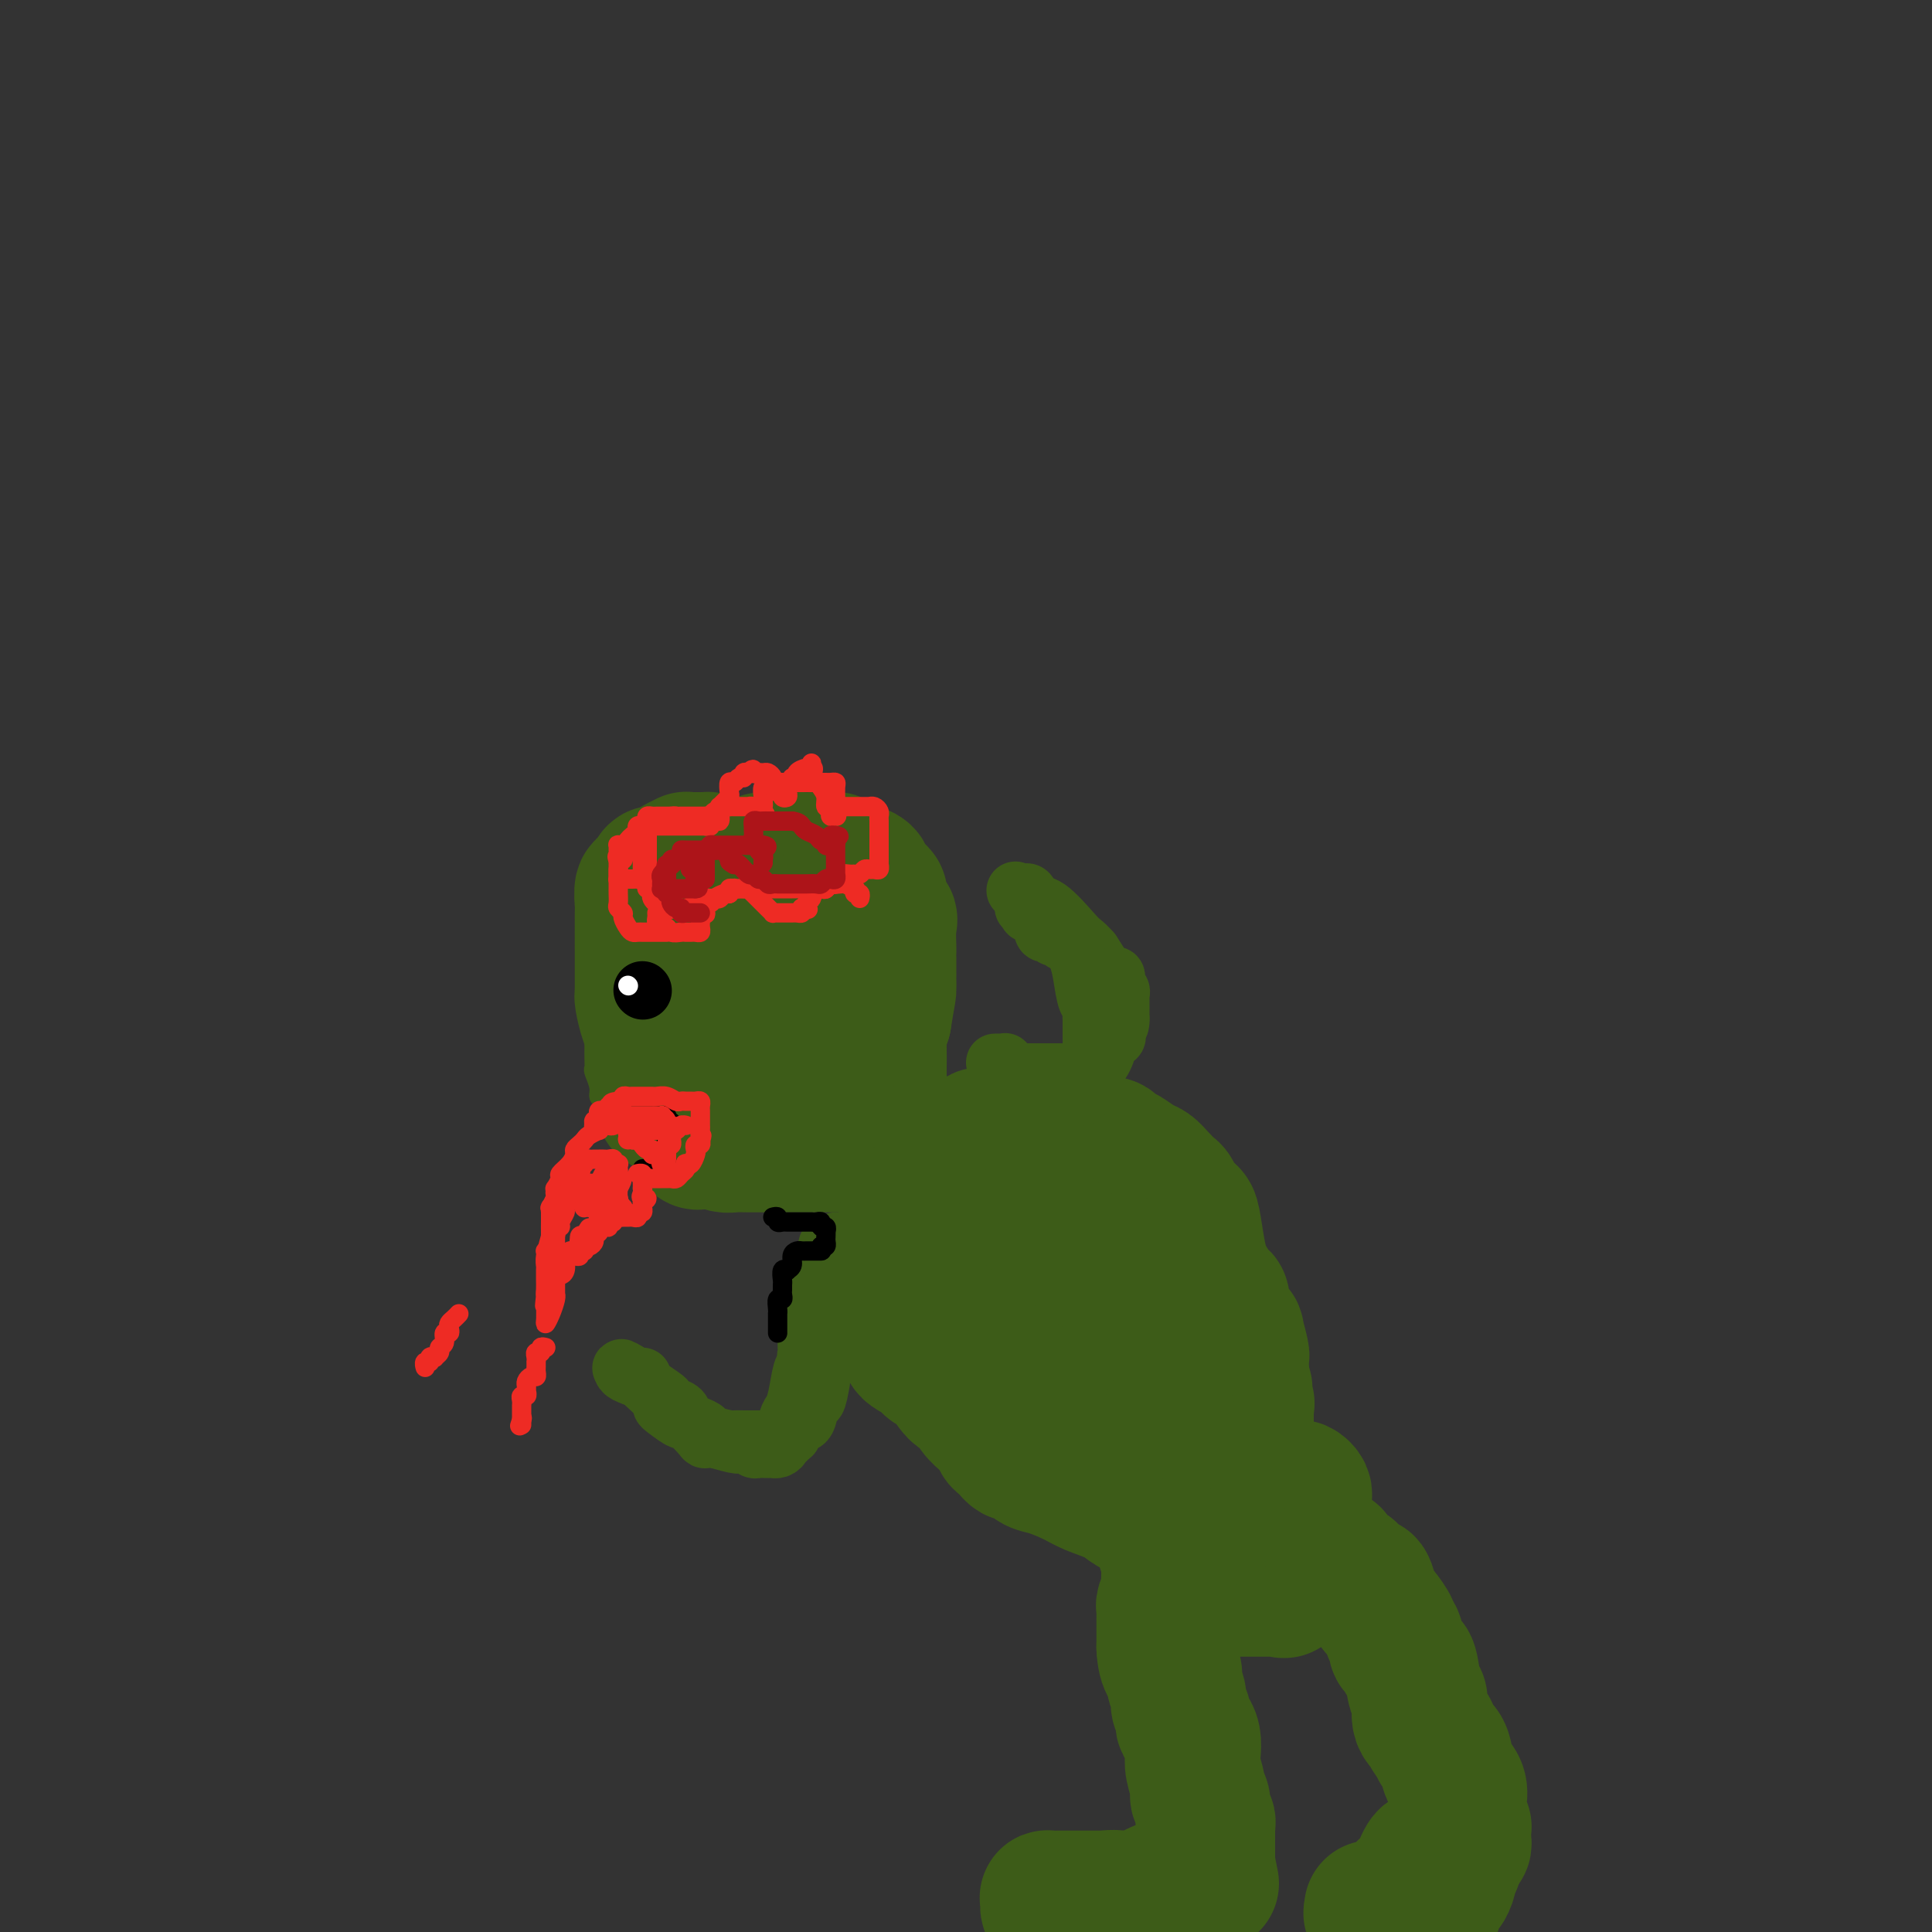 <svg viewBox='0 0 400 400' version='1.1' xmlns='http://www.w3.org/2000/svg' xmlns:xlink='http://www.w3.org/1999/xlink'><rect x="0" y="0" width="400" height="400" fill="#333333" stroke="none"/><g fill='none' stroke='#3D5C18' stroke-width='4' stroke-linecap='round' stroke-linejoin='round'><path d='M128,233c0.006,0.082 0.013,0.164 0,0c-0.013,-0.164 -0.045,-0.573 0,-1c0.045,-0.427 0.166,-0.874 0,-1c-0.166,-0.126 -0.618,0.067 -1,0c-0.382,-0.067 -0.695,-0.393 -1,-1c-0.305,-0.607 -0.604,-1.496 -1,-2c-0.396,-0.504 -0.891,-0.624 -1,-1c-0.109,-0.376 0.167,-1.008 0,-2c-0.167,-0.992 -0.777,-2.345 -1,-3c-0.223,-0.655 -0.060,-0.611 0,-1c0.060,-0.389 0.016,-1.211 0,-2c-0.016,-0.789 -0.004,-1.546 0,-2c0.004,-0.454 0.001,-0.605 0,-1c-0.001,-0.395 -0.000,-1.032 0,-2c0.000,-0.968 0.000,-2.266 0,-3c-0.000,-0.734 -0.000,-0.904 0,-2c0.000,-1.096 0.000,-3.120 0,-4c-0.000,-0.880 -0.001,-0.618 0,-1c0.001,-0.382 0.004,-1.407 0,-2c-0.004,-0.593 -0.015,-0.753 0,-1c0.015,-0.247 0.056,-0.582 0,-1c-0.056,-0.418 -0.207,-0.920 0,-1c0.207,-0.080 0.774,0.263 1,0c0.226,-0.263 0.113,-1.131 0,-2'/><path d='M124,197c0.155,-4.069 0.042,-1.742 0,-1c-0.042,0.742 -0.012,-0.100 0,-1c0.012,-0.900 0.006,-1.858 0,-2c-0.006,-0.142 -0.011,0.532 0,0c0.011,-0.532 0.039,-2.269 0,-3c-0.039,-0.731 -0.146,-0.455 0,-1c0.146,-0.545 0.546,-1.911 1,-3c0.454,-1.089 0.963,-1.899 1,-2c0.037,-0.101 -0.396,0.509 0,0c0.396,-0.509 1.622,-2.136 2,-3c0.378,-0.864 -0.091,-0.967 0,-1c0.091,-0.033 0.743,0.002 1,0c0.257,-0.002 0.118,-0.042 0,0c-0.118,0.042 -0.217,0.165 1,0c1.217,-0.165 3.750,-0.619 5,-1c1.250,-0.381 1.218,-0.691 2,-1c0.782,-0.309 2.379,-0.619 4,-1c1.621,-0.381 3.265,-0.834 4,-1c0.735,-0.166 0.559,-0.044 1,0c0.441,0.044 1.497,0.011 2,0c0.503,-0.011 0.451,-0.001 1,0c0.549,0.001 1.698,-0.007 2,0c0.302,0.007 -0.245,0.030 0,0c0.245,-0.030 1.280,-0.113 2,0c0.720,0.113 1.123,0.423 2,1c0.877,0.577 2.228,1.420 3,2c0.772,0.580 0.964,0.896 1,1c0.036,0.104 -0.083,-0.003 1,1c1.083,1.003 3.369,3.116 4,4c0.631,0.884 -0.391,0.538 0,1c0.391,0.462 2.196,1.731 4,3'/><path d='M168,189c2.023,1.746 0.582,0.111 0,0c-0.582,-0.111 -0.305,1.303 0,2c0.305,0.697 0.639,0.678 1,1c0.361,0.322 0.749,0.987 1,1c0.251,0.013 0.367,-0.624 1,0c0.633,0.624 1.785,2.508 2,3c0.215,0.492 -0.508,-0.410 0,1c0.508,1.410 2.245,5.131 3,7c0.755,1.869 0.528,1.887 1,3c0.472,1.113 1.643,3.320 2,4c0.357,0.680 -0.100,-0.168 0,0c0.100,0.168 0.758,1.353 1,2c0.242,0.647 0.069,0.756 0,1c-0.069,0.244 -0.035,0.622 0,1'/><path d='M180,215c1.843,4.639 0.451,3.237 0,3c-0.451,-0.237 0.037,0.690 0,2c-0.037,1.310 -0.601,3.001 -1,4c-0.399,0.999 -0.633,1.305 -1,2c-0.367,0.695 -0.868,1.780 -1,3c-0.132,1.220 0.106,2.575 0,3c-0.106,0.425 -0.554,-0.079 -1,0c-0.446,0.079 -0.888,0.741 -1,1c-0.112,0.259 0.108,0.114 0,0c-0.108,-0.114 -0.544,-0.198 -1,0c-0.456,0.198 -0.931,0.678 -1,1c-0.069,0.322 0.268,0.485 0,1c-0.268,0.515 -1.141,1.382 -2,2c-0.859,0.618 -1.704,0.989 -2,1c-0.296,0.011 -0.044,-0.337 -1,0c-0.956,0.337 -3.122,1.357 -4,2c-0.878,0.643 -0.469,0.907 -1,1c-0.531,0.093 -2.001,0.015 -3,0c-0.999,-0.015 -1.527,0.035 -2,0c-0.473,-0.035 -0.890,-0.153 -2,0c-1.110,0.153 -2.913,0.577 -4,1c-1.087,0.423 -1.457,0.845 -2,1c-0.543,0.155 -1.258,0.043 -2,0c-0.742,-0.043 -1.509,-0.015 -2,0c-0.491,0.015 -0.705,0.019 -1,0c-0.295,-0.019 -0.670,-0.060 -1,0c-0.330,0.060 -0.614,0.222 -1,0c-0.386,-0.222 -0.873,-0.829 -1,-1c-0.127,-0.171 0.107,0.094 0,0c-0.107,-0.094 -0.553,-0.547 -1,-1'/><path d='M141,241c-1.311,-0.311 -1.089,-0.089 -1,0c0.089,0.089 0.044,0.044 0,0'/></g>
<g fill='none' stroke='#3D5C18' stroke-width='28' stroke-linecap='round' stroke-linejoin='round'><path d='M177,227c0.319,-0.008 0.638,-0.016 0,0c-0.638,0.016 -2.233,0.056 -3,0c-0.767,-0.056 -0.706,-0.207 -1,0c-0.294,0.207 -0.942,0.774 -2,1c-1.058,0.226 -2.525,0.113 -3,0c-0.475,-0.113 0.041,-0.226 -1,0c-1.041,0.226 -3.638,0.792 -5,1c-1.362,0.208 -1.490,0.057 -2,0c-0.510,-0.057 -1.404,-0.019 -2,0c-0.596,0.019 -0.894,0.019 -2,0c-1.106,-0.019 -3.020,-0.056 -4,0c-0.980,0.056 -1.026,0.204 -2,0c-0.974,-0.204 -2.875,-0.759 -4,-1c-1.125,-0.241 -1.475,-0.169 -2,0c-0.525,0.169 -1.226,0.435 -2,0c-0.774,-0.435 -1.622,-1.570 -2,-2c-0.378,-0.430 -0.287,-0.154 -1,-2c-0.713,-1.846 -2.229,-5.816 -3,-8c-0.771,-2.184 -0.795,-2.584 -1,-3c-0.205,-0.416 -0.591,-0.847 -1,-2c-0.409,-1.153 -0.842,-3.027 -1,-4c-0.158,-0.973 -0.043,-1.046 0,-1c0.043,0.046 0.012,0.212 0,-1c-0.012,-1.212 -0.004,-3.800 0,-5c0.004,-1.200 0.005,-1.010 0,-3c-0.005,-1.990 -0.016,-6.159 0,-8c0.016,-1.841 0.060,-1.355 0,-2c-0.060,-0.645 -0.222,-2.420 0,-3c0.222,-0.580 0.829,0.036 1,0c0.171,-0.036 -0.094,-0.725 0,-1c0.094,-0.275 0.547,-0.138 1,0'/><path d='M135,183c0.610,-3.897 1.134,-1.640 2,-1c0.866,0.640 2.076,-0.336 5,-1c2.924,-0.664 7.564,-1.015 10,-1c2.436,0.015 2.667,0.397 3,0c0.333,-0.397 0.767,-1.571 3,-2c2.233,-0.429 6.264,-0.113 8,0c1.736,0.113 1.177,0.022 2,0c0.823,-0.022 3.029,0.025 4,0c0.971,-0.025 0.707,-0.121 1,0c0.293,0.121 1.144,0.458 2,1c0.856,0.542 1.718,1.287 2,2c0.282,0.713 -0.015,1.393 0,2c0.015,0.607 0.344,1.140 1,3c0.656,1.860 1.640,5.048 2,7c0.360,1.952 0.096,2.667 0,3c-0.096,0.333 -0.026,0.283 0,1c0.026,0.717 0.007,2.200 0,3c-0.007,0.800 -0.001,0.917 0,1c0.001,0.083 -0.002,0.133 0,1c0.002,0.867 0.008,2.551 0,3c-0.008,0.449 -0.031,-0.338 -1,1c-0.969,1.338 -2.885,4.801 -4,7c-1.115,2.199 -1.428,3.133 -2,4c-0.572,0.867 -1.403,1.667 -3,3c-1.597,1.333 -3.960,3.198 -5,4c-1.040,0.802 -0.756,0.540 -1,1c-0.244,0.460 -1.016,1.643 -2,2c-0.984,0.357 -2.181,-0.110 -3,0c-0.819,0.110 -1.259,0.799 -2,1c-0.741,0.201 -1.783,-0.085 -3,0c-1.217,0.085 -2.608,0.543 -4,1'/><path d='M150,229c-2.428,0.308 -2.497,0.077 -4,0c-1.503,-0.077 -4.441,-0.002 -6,0c-1.559,0.002 -1.738,-0.070 -2,0c-0.262,0.070 -0.606,0.283 -1,-1c-0.394,-1.283 -0.839,-4.060 -1,-6c-0.161,-1.940 -0.039,-3.043 0,-6c0.039,-2.957 -0.005,-7.770 0,-10c0.005,-2.230 0.060,-1.879 0,-2c-0.060,-0.121 -0.234,-0.715 0,-2c0.234,-1.285 0.875,-3.260 1,-4c0.125,-0.740 -0.265,-0.244 0,-2c0.265,-1.756 1.184,-5.763 2,-8c0.816,-2.237 1.530,-2.703 2,-3c0.470,-0.297 0.697,-0.423 1,-1c0.303,-0.577 0.684,-1.605 1,-2c0.316,-0.395 0.569,-0.158 1,0c0.431,0.158 1.041,0.239 2,0c0.959,-0.239 2.267,-0.796 3,-1c0.733,-0.204 0.889,-0.055 1,0c0.111,0.055 0.175,0.015 1,0c0.825,-0.015 2.411,-0.004 3,0c0.589,0.004 0.179,0.002 1,0c0.821,-0.002 2.871,-0.005 4,0c1.129,0.005 1.338,0.019 2,0c0.662,-0.019 1.778,-0.072 3,1c1.222,1.072 2.552,3.270 4,5c1.448,1.730 3.015,2.994 4,4c0.985,1.006 1.388,1.754 2,3c0.612,1.246 1.434,2.989 2,4c0.566,1.011 0.876,1.289 1,2c0.124,0.711 0.062,1.856 0,3'/><path d='M177,203c2.017,3.447 0.561,1.563 0,1c-0.561,-0.563 -0.225,0.195 0,1c0.225,0.805 0.341,1.658 0,2c-0.341,0.342 -1.138,0.172 -2,1c-0.862,0.828 -1.788,2.652 -3,4c-1.212,1.348 -2.708,2.219 -4,3c-1.292,0.781 -2.378,1.471 -4,2c-1.622,0.529 -3.780,0.896 -5,1c-1.220,0.104 -1.504,-0.055 -2,0c-0.496,0.055 -1.205,0.326 -2,0c-0.795,-0.326 -1.677,-1.247 -2,-2c-0.323,-0.753 -0.088,-1.337 0,-2c0.088,-0.663 0.028,-1.405 0,-3c-0.028,-1.595 -0.024,-4.043 0,-5c0.024,-0.957 0.069,-0.423 0,-1c-0.069,-0.577 -0.250,-2.266 0,-3c0.250,-0.734 0.932,-0.514 1,0c0.068,0.514 -0.479,1.322 0,-1c0.479,-2.322 1.984,-7.775 3,-11c1.016,-3.225 1.542,-4.222 2,-5c0.458,-0.778 0.848,-1.337 1,-2c0.152,-0.663 0.067,-1.432 0,-2c-0.067,-0.568 -0.115,-0.937 0,-1c0.115,-0.063 0.393,0.179 0,0c-0.393,-0.179 -1.456,-0.780 -2,-1c-0.544,-0.220 -0.568,-0.059 -1,0c-0.432,0.059 -1.270,0.016 -2,0c-0.730,-0.016 -1.351,-0.005 -2,0c-0.649,0.005 -1.324,0.002 -2,0'/><path d='M151,179c-2.246,-0.536 -3.363,-0.875 -4,-1c-0.637,-0.125 -0.796,-0.034 -1,0c-0.204,0.034 -0.453,0.012 -1,0c-0.547,-0.012 -1.390,-0.014 -2,0c-0.610,0.014 -0.986,0.046 -1,0c-0.014,-0.046 0.333,-0.168 0,0c-0.333,0.168 -1.347,0.625 -2,1c-0.653,0.375 -0.946,0.667 -1,1c-0.054,0.333 0.129,0.708 0,1c-0.129,0.292 -0.570,0.502 -1,1c-0.430,0.498 -0.847,1.284 -1,2c-0.153,0.716 -0.041,1.362 0,2c0.041,0.638 0.011,1.269 0,2c-0.011,0.731 -0.003,1.563 0,2c0.003,0.437 0.001,0.478 0,3c-0.001,2.522 -0.000,7.526 0,10c0.000,2.474 -0.000,2.417 0,3c0.000,0.583 0.000,1.807 0,3c-0.000,1.193 -0.001,2.357 0,3c0.001,0.643 0.004,0.766 0,1c-0.004,0.234 -0.016,0.578 0,1c0.016,0.422 0.061,0.923 0,1c-0.061,0.077 -0.228,-0.271 0,0c0.228,0.271 0.853,1.162 1,2c0.147,0.838 -0.182,1.624 0,2c0.182,0.376 0.875,0.341 1,1c0.125,0.659 -0.317,2.012 0,4c0.317,1.988 1.393,4.612 2,6c0.607,1.388 0.745,1.539 1,2c0.255,0.461 0.628,1.230 1,2'/><path d='M143,234c1.303,3.409 1.560,2.430 2,2c0.440,-0.430 1.062,-0.311 2,0c0.938,0.311 2.190,0.815 3,1c0.810,0.185 1.177,0.049 2,0c0.823,-0.049 2.101,-0.013 3,0c0.899,0.013 1.418,0.004 2,0c0.582,-0.004 1.229,-0.001 2,0c0.771,0.001 1.668,0.000 3,0c1.332,-0.000 3.099,-0.000 4,0c0.901,0.000 0.934,0.000 2,0c1.066,-0.000 3.164,0.000 4,0c0.836,-0.000 0.409,-0.000 1,0c0.591,0.000 2.201,0.001 3,0c0.799,-0.001 0.789,-0.003 1,0c0.211,0.003 0.645,0.012 1,0c0.355,-0.012 0.631,-0.044 1,0c0.369,0.044 0.831,0.163 1,0c0.169,-0.163 0.045,-0.610 0,-1c-0.045,-0.390 -0.009,-0.724 0,-1c0.009,-0.276 -0.008,-0.493 0,-1c0.008,-0.507 0.041,-1.306 0,-2c-0.041,-0.694 -0.154,-1.285 0,-2c0.154,-0.715 0.577,-1.553 1,-2c0.423,-0.447 0.845,-0.502 1,-1c0.155,-0.498 0.042,-1.438 0,-2c-0.042,-0.562 -0.012,-0.744 0,-1c0.012,-0.256 0.006,-0.585 0,-1c-0.006,-0.415 -0.012,-0.915 0,-2c0.012,-1.085 0.042,-2.754 0,-4c-0.042,-1.246 -0.155,-2.070 0,-3c0.155,-0.930 0.577,-1.965 1,-3'/><path d='M183,211c0.845,-5.272 0.959,-5.453 1,-6c0.041,-0.547 0.011,-1.459 0,-2c-0.011,-0.541 -0.003,-0.709 0,-1c0.003,-0.291 0.001,-0.705 0,-1c-0.001,-0.295 -0.001,-0.470 0,-1c0.001,-0.530 0.002,-1.413 0,-2c-0.002,-0.587 -0.008,-0.876 0,-1c0.008,-0.124 0.030,-0.082 0,-1c-0.030,-0.918 -0.112,-2.795 0,-4c0.112,-1.205 0.418,-1.738 0,-2c-0.418,-0.262 -1.561,-0.251 -2,-1c-0.439,-0.749 -0.173,-2.256 0,-3c0.173,-0.744 0.252,-0.724 0,-1c-0.252,-0.276 -0.836,-0.847 -1,-1c-0.164,-0.153 0.092,0.113 0,0c-0.092,-0.113 -0.531,-0.605 -1,-1c-0.469,-0.395 -0.966,-0.694 -1,-1c-0.034,-0.306 0.397,-0.618 0,-1c-0.397,-0.382 -1.622,-0.834 -2,-1c-0.378,-0.166 0.091,-0.045 0,0c-0.091,0.045 -0.740,0.013 -1,0c-0.260,-0.013 -0.130,-0.006 0,0'/><path d='M195,241c0.002,-0.370 0.005,-0.739 0,-1c-0.005,-0.261 -0.016,-0.412 0,-1c0.016,-0.588 0.060,-1.611 0,-2c-0.060,-0.389 -0.224,-0.143 0,0c0.224,0.143 0.837,0.182 2,0c1.163,-0.182 2.875,-0.585 4,-1c1.125,-0.415 1.663,-0.843 2,-1c0.337,-0.157 0.472,-0.042 1,0c0.528,0.042 1.448,0.011 2,0c0.552,-0.011 0.737,-0.003 1,0c0.263,0.003 0.606,0.001 1,0c0.394,-0.001 0.840,-0.000 1,0c0.160,0.000 0.033,0.000 1,0c0.967,-0.000 3.029,-0.000 4,0c0.971,0.000 0.851,0.000 1,0c0.149,-0.000 0.566,-0.000 1,0c0.434,0.000 0.886,0.000 1,0c0.114,-0.000 -0.110,-0.000 0,0c0.110,0.000 0.555,0.000 1,0'/><path d='M218,235c3.906,-0.374 2.170,-0.310 2,0c-0.170,0.310 1.225,0.867 2,1c0.775,0.133 0.928,-0.157 2,0c1.072,0.157 3.063,0.762 4,1c0.937,0.238 0.821,0.109 1,0c0.179,-0.109 0.653,-0.199 1,0c0.347,0.199 0.568,0.686 1,1c0.432,0.314 1.075,0.455 2,1c0.925,0.545 2.132,1.493 3,2c0.868,0.507 1.397,0.572 2,1c0.603,0.428 1.278,1.218 2,2c0.722,0.782 1.489,1.557 2,2c0.511,0.443 0.767,0.554 1,1c0.233,0.446 0.444,1.226 1,2c0.556,0.774 1.457,1.543 2,2c0.543,0.457 0.726,0.603 1,2c0.274,1.397 0.637,4.047 1,6c0.363,1.953 0.724,3.209 1,4c0.276,0.791 0.465,1.115 1,2c0.535,0.885 1.414,2.330 2,3c0.586,0.670 0.878,0.564 1,1c0.122,0.436 0.075,1.414 0,2c-0.075,0.586 -0.179,0.780 0,1c0.179,0.220 0.640,0.465 1,1c0.360,0.535 0.618,1.358 1,2c0.382,0.642 0.887,1.102 1,1c0.113,-0.102 -0.166,-0.765 0,0c0.166,0.765 0.776,2.958 1,4c0.224,1.042 0.060,0.934 0,1c-0.060,0.066 -0.017,0.304 0,1c0.017,0.696 0.009,1.848 0,3'/><path d='M257,285c1.641,5.241 0.244,1.344 0,1c-0.244,-0.344 0.667,2.865 1,4c0.333,1.135 0.089,0.196 0,0c-0.089,-0.196 -0.024,0.350 0,1c0.024,0.650 0.006,1.402 0,2c-0.006,0.598 -0.002,1.041 0,1c0.002,-0.041 0.000,-0.568 0,0c-0.000,0.568 -0.000,2.229 0,3c0.000,0.771 0.000,0.650 0,1c-0.000,0.350 -0.000,1.171 0,2c0.000,0.829 0.000,1.665 0,2c-0.000,0.335 -0.000,0.167 0,0'/><path d='M189,249c-0.414,0.399 -0.828,0.797 -1,1c-0.172,0.203 -0.102,0.209 0,1c0.102,0.791 0.238,2.366 0,3c-0.238,0.634 -0.848,0.328 -1,1c-0.152,0.672 0.155,2.324 0,3c-0.155,0.676 -0.774,0.378 -1,1c-0.226,0.622 -0.061,2.166 0,3c0.061,0.834 0.017,0.959 0,1c-0.017,0.041 -0.006,-0.003 0,1c0.006,1.003 0.006,3.053 0,4c-0.006,0.947 -0.017,0.793 0,1c0.017,0.207 0.061,0.776 0,2c-0.061,1.224 -0.227,3.101 0,4c0.227,0.899 0.847,0.818 1,1c0.153,0.182 -0.161,0.628 0,1c0.161,0.372 0.798,0.672 1,1c0.202,0.328 -0.031,0.684 0,1c0.031,0.316 0.325,0.592 1,1c0.675,0.408 1.732,0.947 2,1c0.268,0.053 -0.251,-0.381 0,0c0.251,0.381 1.274,1.575 2,2c0.726,0.425 1.155,0.079 2,1c0.845,0.921 2.107,3.108 3,4c0.893,0.892 1.419,0.491 2,1c0.581,0.509 1.218,1.930 2,3c0.782,1.070 1.711,1.788 2,2c0.289,0.212 -0.060,-0.082 0,0c0.060,0.082 0.530,0.541 1,1'/><path d='M205,295c3.102,3.273 1.356,1.454 1,1c-0.356,-0.454 0.678,0.456 1,1c0.322,0.544 -0.068,0.721 0,1c0.068,0.279 0.595,0.661 1,1c0.405,0.339 0.689,0.634 1,1c0.311,0.366 0.651,0.804 1,1c0.349,0.196 0.708,0.149 1,0c0.292,-0.149 0.516,-0.402 1,0c0.484,0.402 1.228,1.458 2,2c0.772,0.542 1.573,0.569 3,1c1.427,0.431 3.482,1.264 5,2c1.518,0.736 2.501,1.374 4,2c1.499,0.626 3.515,1.240 5,2c1.485,0.760 2.439,1.668 3,2c0.561,0.332 0.728,0.089 1,0c0.272,-0.089 0.649,-0.026 1,0c0.351,0.026 0.675,0.013 1,0'/><path d='M237,312c3.656,1.391 1.297,0.369 1,0c-0.297,-0.369 1.467,-0.085 2,0c0.533,0.085 -0.165,-0.030 0,0c0.165,0.030 1.193,0.206 2,0c0.807,-0.206 1.393,-0.794 2,-1c0.607,-0.206 1.234,-0.031 2,0c0.766,0.031 1.669,-0.083 2,0c0.331,0.083 0.089,0.364 0,0c-0.089,-0.364 -0.024,-1.371 0,-2c0.024,-0.629 0.007,-0.879 0,-2c-0.007,-1.121 -0.002,-3.112 0,-4c0.002,-0.888 0.003,-0.672 0,-1c-0.003,-0.328 -0.011,-1.201 0,-2c0.011,-0.799 0.040,-1.524 0,-2c-0.040,-0.476 -0.150,-0.702 0,-1c0.150,-0.298 0.560,-0.667 0,-1c-0.560,-0.333 -2.090,-0.628 -3,-1c-0.910,-0.372 -1.200,-0.821 -1,-1c0.200,-0.179 0.891,-0.090 0,0c-0.891,0.090 -3.365,0.180 -4,0c-0.635,-0.180 0.569,-0.631 0,-1c-0.569,-0.369 -2.911,-0.658 -5,-1c-2.089,-0.342 -3.924,-0.738 -5,-1c-1.076,-0.262 -1.391,-0.390 -3,-1c-1.609,-0.610 -4.510,-1.703 -6,-2c-1.490,-0.297 -1.569,0.201 -2,0c-0.431,-0.201 -1.216,-1.100 -2,-2'/><path d='M217,286c-4.995,-1.976 -1.982,-1.415 -1,-1c0.982,0.415 -0.066,0.683 -1,0c-0.934,-0.683 -1.755,-2.317 -2,-3c-0.245,-0.683 0.084,-0.414 0,-1c-0.084,-0.586 -0.582,-2.026 -1,-3c-0.418,-0.974 -0.756,-1.482 -1,-2c-0.244,-0.518 -0.395,-1.044 -1,-2c-0.605,-0.956 -1.665,-2.340 -2,-3c-0.335,-0.660 0.055,-0.596 0,-1c-0.055,-0.404 -0.554,-1.278 -1,-2c-0.446,-0.722 -0.837,-1.293 -1,-2c-0.163,-0.707 -0.096,-1.549 0,-2c0.096,-0.451 0.222,-0.512 0,-1c-0.222,-0.488 -0.791,-1.405 -1,-2c-0.209,-0.595 -0.057,-0.870 0,-2c0.057,-1.130 0.020,-3.114 0,-4c-0.020,-0.886 -0.021,-0.672 0,-1c0.021,-0.328 0.066,-1.198 0,-2c-0.066,-0.802 -0.243,-1.535 0,-2c0.243,-0.465 0.905,-0.661 1,-1c0.095,-0.339 -0.378,-0.823 0,-1c0.378,-0.177 1.606,-0.049 2,0c0.394,0.049 -0.045,0.019 0,0c0.045,-0.019 0.576,-0.027 1,0c0.424,0.027 0.743,0.090 1,0c0.257,-0.090 0.454,-0.332 1,0c0.546,0.332 1.442,1.238 2,2c0.558,0.762 0.779,1.381 1,2'/><path d='M214,252c2.364,1.438 4.275,3.533 6,5c1.725,1.467 3.266,2.306 4,3c0.734,0.694 0.662,1.244 2,2c1.338,0.756 4.088,1.717 5,2c0.912,0.283 -0.013,-0.114 0,0c0.013,0.114 0.964,0.738 2,1c1.036,0.262 2.159,0.160 3,0c0.841,-0.160 1.402,-0.380 2,0c0.598,0.380 1.232,1.359 2,2c0.768,0.641 1.670,0.945 2,1c0.330,0.055 0.089,-0.140 0,0c-0.089,0.140 -0.024,0.615 0,1c0.024,0.385 0.009,0.682 0,1c-0.009,0.318 -0.010,0.659 0,1c0.010,0.341 0.031,0.682 0,1c-0.031,0.318 -0.113,0.614 0,1c0.113,0.386 0.423,0.863 0,2c-0.423,1.137 -1.577,2.935 -2,4c-0.423,1.065 -0.113,1.399 0,2c0.113,0.601 0.030,1.471 0,2c-0.030,0.529 -0.008,0.719 0,1c0.008,0.281 0.002,0.653 0,1c-0.002,0.347 -0.001,0.671 0,1c0.001,0.329 0.000,0.665 0,1c-0.000,0.335 -0.001,0.668 0,1c0.001,0.332 0.003,0.662 0,1c-0.003,0.338 -0.012,0.685 0,1c0.012,0.315 0.044,0.600 0,1c-0.044,0.400 -0.166,0.915 0,1c0.166,0.085 0.619,-0.262 1,0c0.381,0.262 0.691,1.131 1,2'/><path d='M242,294c-0.000,3.776 -0.000,0.716 0,0c0.000,-0.716 0.000,0.911 0,2c-0.000,1.089 -0.000,1.639 0,2c0.000,0.361 0.000,0.534 0,1c-0.000,0.466 -0.001,1.224 0,2c0.001,0.776 0.004,1.570 0,2c-0.004,0.430 -0.015,0.494 0,1c0.015,0.506 0.057,1.452 0,2c-0.057,0.548 -0.211,0.696 0,1c0.211,0.304 0.789,0.764 1,1c0.211,0.236 0.057,0.249 0,1c-0.057,0.751 -0.015,2.241 0,3c0.015,0.759 0.004,0.788 0,1c-0.004,0.212 -0.002,0.606 0,1'/><path d='M243,314c0.150,3.520 0.026,2.320 0,2c-0.026,-0.320 0.046,0.239 0,1c-0.046,0.761 -0.208,1.724 0,2c0.208,0.276 0.788,-0.136 1,0c0.212,0.136 0.057,0.819 0,1c-0.057,0.181 -0.015,-0.140 0,0c0.015,0.140 0.004,0.741 0,1c-0.004,0.259 -0.001,0.174 0,1c0.001,0.826 0.000,2.562 0,3c-0.000,0.438 -0.000,-0.420 0,0c0.000,0.420 0.000,2.120 0,3c-0.000,0.880 -0.000,0.940 0,1'/><path d='M244,329c0.356,2.321 0.747,0.622 1,0c0.253,-0.622 0.370,-0.167 1,0c0.630,0.167 1.774,0.045 2,0c0.226,-0.045 -0.465,-0.012 0,0c0.465,0.012 2.086,0.003 3,0c0.914,-0.003 1.123,-0.001 1,0c-0.123,0.001 -0.576,0.000 0,0c0.576,-0.000 2.181,-0.000 3,0c0.819,0.000 0.853,0.000 1,0c0.147,-0.000 0.406,0.000 1,0c0.594,-0.000 1.521,-0.000 2,0c0.479,0.000 0.509,0.000 1,0c0.491,-0.000 1.442,-0.001 2,0c0.558,0.001 0.722,0.003 1,0c0.278,-0.003 0.671,-0.011 1,0c0.329,0.011 0.595,0.042 1,0c0.405,-0.042 0.950,-0.157 1,0c0.050,0.157 -0.394,0.586 0,0c0.394,-0.586 1.626,-2.189 2,-3c0.374,-0.811 -0.110,-0.832 0,-1c0.110,-0.168 0.814,-0.482 1,-1c0.186,-0.518 -0.146,-1.238 0,-2c0.146,-0.762 0.771,-1.566 1,-2c0.229,-0.434 0.061,-0.498 0,-1c-0.061,-0.502 -0.017,-1.443 0,-2c0.017,-0.557 0.005,-0.731 0,-1c-0.005,-0.269 -0.002,-0.635 0,-1'/><path d='M270,315c0.773,-2.344 0.207,-1.206 0,-1c-0.207,0.206 -0.055,-0.522 0,-1c0.055,-0.478 0.012,-0.706 0,-1c-0.012,-0.294 0.008,-0.653 0,-1c-0.008,-0.347 -0.043,-0.681 0,-1c0.043,-0.319 0.165,-0.621 0,-1c-0.165,-0.379 -0.617,-0.833 -1,-1c-0.383,-0.167 -0.695,-0.045 -1,0c-0.305,0.045 -0.601,0.013 -1,0c-0.399,-0.013 -0.899,-0.006 -1,0c-0.101,0.006 0.198,0.010 0,0c-0.198,-0.010 -0.893,-0.034 -1,0c-0.107,0.034 0.376,0.127 0,1c-0.376,0.873 -1.609,2.525 -2,3c-0.391,0.475 0.060,-0.227 0,0c-0.060,0.227 -0.632,1.384 -1,2c-0.368,0.616 -0.533,0.691 -1,1c-0.467,0.309 -1.235,0.853 -2,1c-0.765,0.147 -1.528,-0.101 -2,0c-0.472,0.101 -0.654,0.553 -1,1c-0.346,0.447 -0.856,0.890 -2,1c-1.144,0.110 -2.923,-0.114 -4,0c-1.077,0.114 -1.454,0.567 -2,1c-0.546,0.433 -1.262,0.847 -2,1c-0.738,0.153 -1.496,0.044 -2,0c-0.504,-0.044 -0.752,-0.022 -1,0'/><path d='M243,320c-3.011,0.910 -1.539,0.685 -1,1c0.539,0.315 0.145,1.168 0,2c-0.145,0.832 -0.043,1.641 0,2c0.043,0.359 0.026,0.267 0,1c-0.026,0.733 -0.059,2.290 0,3c0.059,0.710 0.212,0.571 0,1c-0.212,0.429 -0.789,1.424 -1,2c-0.211,0.576 -0.057,0.732 0,1c0.057,0.268 0.015,0.648 0,1c-0.015,0.352 -0.004,0.677 0,1c0.004,0.323 0.001,0.643 0,1c-0.001,0.357 -0.000,0.750 0,1c0.000,0.250 0.000,0.357 0,1c-0.000,0.643 -0.000,1.821 0,3'/><path d='M241,341c0.161,4.302 1.564,4.557 2,5c0.436,0.443 -0.093,1.074 0,2c0.093,0.926 0.809,2.146 1,3c0.191,0.854 -0.142,1.341 0,2c0.142,0.659 0.760,1.488 1,2c0.240,0.512 0.103,0.707 0,1c-0.103,0.293 -0.172,0.685 0,1c0.172,0.315 0.586,0.553 1,1c0.414,0.447 0.828,1.104 1,2c0.172,0.896 0.103,2.031 0,3c-0.103,0.969 -0.239,1.773 0,3c0.239,1.227 0.852,2.878 1,4c0.148,1.122 -0.171,1.715 0,2c0.171,0.285 0.830,0.262 1,1c0.170,0.738 -0.151,2.238 0,3c0.151,0.762 0.772,0.785 1,1c0.228,0.215 0.061,0.621 0,1c-0.061,0.379 -0.016,0.731 0,1c0.016,0.269 0.004,0.456 0,1c-0.004,0.544 -0.001,1.445 0,2c0.001,0.555 0.000,0.765 0,1c-0.000,0.235 -0.000,0.496 0,1c0.000,0.504 0.000,1.252 0,2'/><path d='M250,386c1.454,7.197 0.588,2.689 0,1c-0.588,-1.689 -0.898,-0.560 -1,0c-0.102,0.560 0.005,0.550 -1,1c-1.005,0.450 -3.121,1.360 -4,2c-0.879,0.640 -0.519,1.012 -1,1c-0.481,-0.012 -1.802,-0.406 -3,0c-1.198,0.406 -2.273,1.611 -3,2c-0.727,0.389 -1.107,-0.039 -2,0c-0.893,0.039 -2.298,0.546 -3,1c-0.702,0.454 -0.702,0.854 -1,1c-0.298,0.146 -0.895,0.039 -2,0c-1.105,-0.039 -2.716,-0.010 -4,0c-1.284,0.010 -2.239,-0.000 -3,0c-0.761,0.000 -1.328,0.010 -2,0c-0.672,-0.010 -1.450,-0.041 -2,0c-0.550,0.041 -0.873,0.155 -1,0c-0.127,-0.155 -0.057,-0.577 0,-1c0.057,-0.423 0.102,-0.845 0,-1c-0.102,-0.155 -0.352,-0.041 0,0c0.352,0.041 1.304,0.011 2,0c0.696,-0.011 1.135,-0.003 2,0c0.865,0.003 2.156,0.001 3,0c0.844,-0.001 1.241,-0.000 2,0c0.759,0.000 1.879,0.000 3,0'/><path d='M229,393c2.128,-0.293 1.949,-0.026 2,0c0.051,0.026 0.334,-0.189 1,0c0.666,0.189 1.716,0.783 2,1c0.284,0.217 -0.198,0.058 1,0c1.198,-0.058 4.076,-0.016 5,0c0.924,0.016 -0.107,0.004 0,0c0.107,-0.004 1.353,-0.001 2,0c0.647,0.001 0.695,0.000 1,0c0.305,-0.000 0.865,-0.000 1,0c0.135,0.000 -0.156,0.000 0,0c0.156,-0.000 0.759,-0.000 1,0c0.241,0.000 0.121,0.000 0,0'/><path d='M276,322c-0.089,0.198 -0.177,0.395 0,1c0.177,0.605 0.621,1.616 1,2c0.379,0.384 0.693,0.140 1,0c0.307,-0.140 0.607,-0.177 1,0c0.393,0.177 0.879,0.567 1,1c0.121,0.433 -0.122,0.910 0,1c0.122,0.090 0.610,-0.207 1,0c0.390,0.207 0.680,0.918 1,1c0.320,0.082 0.668,-0.465 1,0c0.332,0.465 0.648,1.942 1,3c0.352,1.058 0.739,1.697 1,2c0.261,0.303 0.395,0.270 1,1c0.605,0.730 1.682,2.222 2,3c0.318,0.778 -0.122,0.843 0,1c0.122,0.157 0.806,0.405 1,1c0.194,0.595 -0.103,1.536 0,2c0.103,0.464 0.606,0.450 1,1c0.394,0.550 0.678,1.663 1,2c0.322,0.337 0.683,-0.103 1,1c0.317,1.103 0.592,3.749 1,5c0.408,1.251 0.949,1.109 1,2c0.051,0.891 -0.388,2.816 0,4c0.388,1.184 1.605,1.626 2,2c0.395,0.374 -0.030,0.678 0,1c0.030,0.322 0.515,0.661 1,1'/><path d='M297,360c1.566,4.006 0.980,2.519 1,2c0.020,-0.519 0.645,-0.072 1,1c0.355,1.072 0.439,2.768 1,4c0.561,1.232 1.600,2.000 2,3c0.400,1.000 0.160,2.232 0,3c-0.160,0.768 -0.239,1.070 0,2c0.239,0.930 0.796,2.487 1,3c0.204,0.513 0.056,-0.016 0,0c-0.056,0.016 -0.019,0.579 0,1c0.019,0.421 0.019,0.699 0,1c-0.019,0.301 -0.057,0.624 0,1c0.057,0.376 0.209,0.805 0,1c-0.209,0.195 -0.779,0.156 -1,0c-0.221,-0.156 -0.092,-0.430 -1,0c-0.908,0.430 -2.854,1.563 -4,2c-1.146,0.437 -1.491,0.176 -2,1c-0.509,0.824 -1.183,2.731 -2,4c-0.817,1.269 -1.777,1.899 -2,2c-0.223,0.101 0.291,-0.327 0,0c-0.291,0.327 -1.387,1.408 -2,2c-0.613,0.592 -0.742,0.695 -1,1c-0.258,0.305 -0.644,0.814 -1,1c-0.356,0.186 -0.681,0.050 -1,0c-0.319,-0.050 -0.632,-0.013 -1,0c-0.368,0.013 -0.791,0.004 -1,0c-0.209,-0.004 -0.202,-0.001 0,0c0.202,0.001 0.601,0.001 1,0'/><path d='M285,395c-2.602,2.166 -0.106,0.580 1,0c1.106,-0.580 0.824,-0.155 1,0c0.176,0.155 0.812,0.042 1,0c0.188,-0.042 -0.071,-0.011 0,0c0.071,0.011 0.471,0.003 1,0c0.529,-0.003 1.188,-0.001 2,0c0.812,0.001 1.777,0.001 2,0c0.223,-0.001 -0.295,-0.002 0,0c0.295,0.002 1.404,0.008 2,0c0.596,-0.008 0.681,-0.031 1,0c0.319,0.031 0.873,0.115 1,0c0.127,-0.115 -0.172,-0.430 0,-1c0.172,-0.570 0.817,-1.396 1,-2c0.183,-0.604 -0.094,-0.988 0,-1c0.094,-0.012 0.560,0.347 1,0c0.440,-0.347 0.854,-1.398 1,-2c0.146,-0.602 0.025,-0.753 0,-1c-0.025,-0.247 0.046,-0.591 0,-1c-0.046,-0.409 -0.208,-0.884 0,-1c0.208,-0.116 0.788,0.126 1,0c0.212,-0.126 0.057,-0.621 0,-1c-0.057,-0.379 -0.015,-0.640 0,-1c0.015,-0.360 0.004,-0.817 0,-1c-0.004,-0.183 -0.002,-0.091 0,0'/></g>
<g fill='none' stroke='#3D5C18' stroke-width='12' stroke-linecap='round' stroke-linejoin='round'><path d='M173,257c0.000,0.460 0.000,0.920 0,1c0.000,0.080 0.000,-0.220 0,0c0.000,0.220 0.000,0.959 0,1c0.000,0.041 0.000,-0.618 0,0c0.000,0.618 0.000,2.513 0,4c0.000,1.487 0.000,2.568 0,3c0.000,0.432 0.000,0.216 0,0'/><path d='M170,286c-0.326,1.808 -0.652,3.617 -1,4c-0.348,0.383 -0.720,-0.659 -1,0c-0.280,0.659 -0.470,3.017 -1,4c-0.530,0.983 -1.399,0.589 -2,1c-0.601,0.411 -0.934,1.627 -1,2c-0.066,0.373 0.136,-0.096 0,0c-0.136,0.096 -0.610,0.758 -1,1c-0.390,0.242 -0.695,0.065 -1,0c-0.305,-0.065 -0.610,-0.017 -1,0c-0.390,0.017 -0.864,0.005 -1,0c-0.136,-0.005 0.065,-0.001 0,0c-0.065,0.001 -0.397,0.000 -1,0c-0.603,-0.000 -1.475,-0.000 -2,0c-0.525,0.000 -0.701,0.001 -1,0c-0.299,-0.001 -0.722,-0.003 -1,0c-0.278,0.003 -0.413,0.012 -1,0c-0.587,-0.012 -1.627,-0.045 -2,0c-0.373,0.045 -0.079,0.168 -1,0c-0.921,-0.168 -3.058,-0.626 -4,-1c-0.942,-0.374 -0.690,-0.663 -1,-1c-0.310,-0.337 -1.183,-0.721 -2,-1c-0.817,-0.279 -1.577,-0.454 -2,-1c-0.423,-0.546 -0.507,-1.463 -1,-2c-0.493,-0.537 -1.395,-0.694 -2,-1c-0.605,-0.306 -0.914,-0.760 -1,-1c-0.086,-0.240 0.049,-0.264 -1,-1c-1.049,-0.736 -3.284,-2.183 -4,-3c-0.716,-0.817 0.086,-1.002 0,-1c-0.086,0.002 -1.062,0.193 -2,0c-0.938,-0.193 -1.840,-0.769 -2,-1c-0.160,-0.231 0.420,-0.115 1,0'/><path d='M130,284c-3.067,-1.924 -0.236,0.265 1,1c1.236,0.735 0.877,0.014 1,0c0.123,-0.014 0.727,0.677 1,1c0.273,0.323 0.214,0.277 1,1c0.786,0.723 2.418,2.215 3,3c0.582,0.785 0.114,0.861 0,1c-0.114,0.139 0.126,0.339 1,1c0.874,0.661 2.382,1.784 3,2c0.618,0.216 0.347,-0.474 1,0c0.653,0.474 2.231,2.113 3,3c0.769,0.887 0.731,1.021 1,1c0.269,-0.021 0.845,-0.198 2,0c1.155,0.198 2.887,0.771 4,1c1.113,0.229 1.606,0.114 2,0c0.394,-0.114 0.688,-0.227 1,0c0.312,0.227 0.643,0.793 1,1c0.357,0.207 0.739,0.056 1,0c0.261,-0.056 0.399,-0.018 1,0c0.601,0.018 1.664,0.014 2,0c0.336,-0.014 -0.054,-0.039 0,0c0.054,0.039 0.553,0.140 1,0c0.447,-0.140 0.841,-0.523 1,-1c0.159,-0.477 0.084,-1.048 0,-1c-0.084,0.048 -0.177,0.717 0,0c0.177,-0.717 0.625,-2.819 1,-4c0.375,-1.181 0.678,-1.440 1,-2c0.322,-0.560 0.664,-1.420 1,-3c0.336,-1.580 0.668,-3.880 1,-5c0.332,-1.120 0.666,-1.060 1,-1'/><path d='M167,283c0.928,-3.035 0.249,-2.123 0,-2c-0.249,0.123 -0.067,-0.544 0,-1c0.067,-0.456 0.018,-0.699 0,-1c-0.018,-0.301 -0.005,-0.658 0,-1c0.005,-0.342 0.002,-0.669 0,-1c-0.002,-0.331 -0.001,-0.667 0,-1c0.001,-0.333 0.004,-0.664 0,-1c-0.004,-0.336 -0.015,-0.678 0,-1c0.015,-0.322 0.057,-0.624 0,-1c-0.057,-0.376 -0.211,-0.825 0,-1c0.211,-0.175 0.789,-0.075 1,0c0.211,0.075 0.057,0.126 0,0c-0.057,-0.126 -0.015,-0.429 0,-1c0.015,-0.571 0.004,-1.410 0,-2c-0.004,-0.590 -0.001,-0.931 0,-1c0.001,-0.069 -0.001,0.135 0,0c0.001,-0.135 0.004,-0.610 0,-1c-0.004,-0.390 -0.016,-0.697 0,-1c0.016,-0.303 0.061,-0.603 0,-1c-0.061,-0.397 -0.227,-0.890 0,-1c0.227,-0.110 0.846,0.164 1,0c0.154,-0.164 -0.156,-0.766 0,-1c0.156,-0.234 0.777,-0.100 1,0c0.223,0.100 0.046,0.168 0,0c-0.046,-0.168 0.039,-0.571 0,-1c-0.039,-0.429 -0.203,-0.885 0,-1c0.203,-0.115 0.772,0.110 1,0c0.228,-0.110 0.114,-0.555 0,-1'/><path d='M171,260c0.622,-3.800 0.178,-1.800 0,-1c-0.178,0.800 -0.089,0.400 0,0'/><path d='M173,260c0.777,0.007 1.554,0.014 3,0c1.446,-0.014 3.561,-0.049 5,0c1.439,0.049 2.204,0.181 4,0c1.796,-0.181 4.625,-0.676 6,-1c1.375,-0.324 1.296,-0.479 2,-1c0.704,-0.521 2.189,-1.410 3,-2c0.811,-0.590 0.946,-0.883 1,-1c0.054,-0.117 0.027,-0.059 0,0'/><path d='M206,220c0.311,-0.009 0.622,-0.017 1,0c0.378,0.017 0.823,0.061 1,0c0.177,-0.061 0.087,-0.227 0,0c-0.087,0.227 -0.173,0.845 0,1c0.173,0.155 0.603,-0.155 1,0c0.397,0.155 0.762,0.774 1,1c0.238,0.226 0.349,0.061 1,0c0.651,-0.061 1.841,-0.016 2,0c0.159,0.016 -0.715,0.004 0,0c0.715,-0.004 3.019,-0.001 4,0c0.981,0.001 0.640,0.000 1,0c0.360,-0.000 1.420,-0.000 2,0c0.580,0.000 0.680,0.001 1,0c0.320,-0.001 0.859,-0.003 1,0c0.141,0.003 -0.116,0.012 0,0c0.116,-0.012 0.606,-0.045 1,0c0.394,0.045 0.693,0.170 1,0c0.307,-0.170 0.622,-0.633 1,-1c0.378,-0.367 0.819,-0.637 1,-1c0.181,-0.363 0.101,-0.818 0,-1c-0.101,-0.182 -0.223,-0.090 0,0c0.223,0.090 0.791,0.179 1,0c0.209,-0.179 0.059,-0.625 0,-1c-0.059,-0.375 -0.026,-0.678 0,-1c0.026,-0.322 0.045,-0.664 0,-1c-0.045,-0.336 -0.156,-0.668 0,-1c0.156,-0.332 0.578,-0.666 1,-1'/><path d='M228,214c0.713,-1.373 -0.005,-0.806 0,-1c0.005,-0.194 0.734,-1.150 1,-2c0.266,-0.850 0.071,-1.594 0,-2c-0.071,-0.406 -0.017,-0.475 0,-1c0.017,-0.525 -0.002,-1.505 0,-2c0.002,-0.495 0.025,-0.503 0,-1c-0.025,-0.497 -0.098,-1.482 0,-2c0.098,-0.518 0.366,-0.570 0,-1c-0.366,-0.430 -1.365,-1.240 -2,-2c-0.635,-0.760 -0.905,-1.471 -1,-2c-0.095,-0.529 -0.014,-0.877 0,-1c0.014,-0.123 -0.038,-0.023 0,0c0.038,0.023 0.165,-0.032 0,0c-0.165,0.032 -0.622,0.152 -1,0c-0.378,-0.152 -0.679,-0.576 -1,-1c-0.321,-0.424 -0.663,-0.850 -1,-1c-0.337,-0.150 -0.668,-0.025 -1,0c-0.332,0.025 -0.666,-0.050 -1,0c-0.334,0.050 -0.667,0.226 -1,0c-0.333,-0.226 -0.665,-0.856 -1,-1c-0.335,-0.144 -0.672,0.196 -1,0c-0.328,-0.196 -0.649,-0.927 -1,-1c-0.351,-0.073 -0.734,0.512 -1,0c-0.266,-0.512 -0.415,-2.122 -1,-3c-0.585,-0.878 -1.607,-1.023 -2,-1c-0.393,0.023 -0.158,0.213 0,0c0.158,-0.213 0.238,-0.830 0,-1c-0.238,-0.170 -0.795,0.108 -1,0c-0.205,-0.108 -0.059,-0.602 0,-1c0.059,-0.398 0.029,-0.699 0,-1'/><path d='M212,186c-2.903,-2.711 -1.661,-1.487 -1,-1c0.661,0.487 0.741,0.239 1,0c0.259,-0.239 0.699,-0.468 1,0c0.301,0.468 0.465,1.633 1,2c0.535,0.367 1.443,-0.063 3,1c1.557,1.063 3.765,3.618 5,5c1.235,1.382 1.496,1.590 2,2c0.504,0.410 1.249,1.023 2,2c0.751,0.977 1.508,2.317 2,3c0.492,0.683 0.719,0.708 1,1c0.281,0.292 0.615,0.852 1,1c0.385,0.148 0.821,-0.115 1,0c0.179,0.115 0.100,0.608 0,1c-0.100,0.392 -0.223,0.682 0,1c0.223,0.318 0.792,0.662 1,1c0.208,0.338 0.056,0.668 0,1c-0.056,0.332 -0.015,0.666 0,1c0.015,0.334 0.004,0.667 0,1c-0.004,0.333 -0.001,0.667 0,1c0.001,0.333 0.000,0.667 0,1c-0.000,0.333 -0.000,0.667 0,1'/><path d='M232,211c0.092,1.798 -0.680,1.791 -1,2c-0.320,0.209 -0.190,0.632 0,1c0.190,0.368 0.440,0.680 0,1c-0.440,0.320 -1.571,0.648 -2,1c-0.429,0.352 -0.157,0.728 0,1c0.157,0.272 0.201,0.441 0,1c-0.201,0.559 -0.645,1.507 -1,2c-0.355,0.493 -0.621,0.531 -1,1c-0.379,0.469 -0.871,1.369 -1,2c-0.129,0.631 0.105,0.993 0,1c-0.105,0.007 -0.550,-0.341 -1,0c-0.450,0.341 -0.906,1.370 -1,2c-0.094,0.630 0.174,0.859 0,1c-0.174,0.141 -0.789,0.193 -1,0c-0.211,-0.193 -0.019,-0.630 0,-1c0.019,-0.370 -0.135,-0.673 0,-1c0.135,-0.327 0.558,-0.679 1,-1c0.442,-0.321 0.903,-0.611 1,-1c0.097,-0.389 -0.170,-0.879 0,-1c0.170,-0.121 0.778,0.125 1,0c0.222,-0.125 0.060,-0.622 0,-1c-0.060,-0.378 -0.016,-0.637 0,-1c0.016,-0.363 0.004,-0.828 0,-1c-0.004,-0.172 -0.001,-0.049 0,0c0.001,0.049 0.001,0.025 0,0'/><path d='M226,219c0.309,-1.201 0.083,-0.703 0,-1c-0.083,-0.297 -0.022,-1.389 0,-2c0.022,-0.611 0.006,-0.742 0,-1c-0.006,-0.258 -0.002,-0.643 0,-1c0.002,-0.357 0.000,-0.686 0,-1c-0.000,-0.314 0.001,-0.614 0,-1c-0.001,-0.386 -0.003,-0.859 0,-1c0.003,-0.141 0.012,0.051 0,0c-0.012,-0.051 -0.044,-0.346 0,-1c0.044,-0.654 0.163,-1.668 0,-2c-0.163,-0.332 -0.608,0.017 -1,-1c-0.392,-1.017 -0.731,-3.400 -1,-5c-0.269,-1.600 -0.467,-2.417 -1,-4c-0.533,-1.583 -1.399,-3.930 -2,-5c-0.601,-1.070 -0.936,-0.861 -1,-1c-0.064,-0.139 0.141,-0.626 0,-1c-0.141,-0.374 -0.630,-0.636 -1,-1c-0.370,-0.364 -0.623,-0.829 -1,-1c-0.377,-0.171 -0.879,-0.049 -1,0c-0.121,0.049 0.139,0.023 0,0c-0.139,-0.023 -0.678,-0.045 -1,0c-0.322,0.045 -0.426,0.156 -1,0c-0.574,-0.156 -1.618,-0.578 -2,-1c-0.382,-0.422 -0.103,-0.844 0,-1c0.103,-0.156 0.029,-0.044 0,0c-0.029,0.044 -0.015,0.022 0,0'/></g>
<g fill='none' stroke='#000000' stroke-width='12' stroke-linecap='round' stroke-linejoin='round'><path d='M133,205c0.000,0.000 0.100,0.100 0.1,0.1'/></g>
<g fill='none' stroke='#FFFFFF' stroke-width='4' stroke-linecap='round' stroke-linejoin='round'><path d='M130,204c0.000,0.000 0.100,0.100 0.1,0.1'/></g>
<g fill='none' stroke='#EE2B24' stroke-width='4' stroke-linecap='round' stroke-linejoin='round'><path d='M136,189c0.023,0.342 0.047,0.684 0,1c-0.047,0.316 -0.164,0.607 0,1c0.164,0.393 0.608,0.890 1,1c0.392,0.110 0.731,-0.167 1,0c0.269,0.167 0.467,0.777 1,1c0.533,0.223 1.399,0.060 2,0c0.601,-0.060 0.935,-0.015 1,0c0.065,0.015 -0.140,0.001 0,0c0.140,-0.001 0.626,0.011 1,0c0.374,-0.011 0.636,-0.044 1,0c0.364,0.044 0.828,0.166 1,0c0.172,-0.166 0.050,-0.619 0,-1c-0.050,-0.381 -0.027,-0.688 0,-1c0.027,-0.312 0.059,-0.627 0,-1c-0.059,-0.373 -0.209,-0.803 0,-1c0.209,-0.197 0.776,-0.161 1,0c0.224,0.161 0.105,0.446 0,0c-0.105,-0.446 -0.197,-1.622 0,-2c0.197,-0.378 0.682,0.043 1,0c0.318,-0.043 0.470,-0.550 1,-1c0.530,-0.450 1.437,-0.843 2,-1c0.563,-0.157 0.781,-0.079 1,0'/><path d='M151,185c1.260,-1.464 0.912,-1.125 1,-1c0.088,0.125 0.614,0.035 1,0c0.386,-0.035 0.632,-0.017 1,0c0.368,0.017 0.858,0.032 1,0c0.142,-0.032 -0.063,-0.110 0,0c0.063,0.110 0.394,0.408 1,1c0.606,0.592 1.486,1.479 2,2c0.514,0.521 0.663,0.675 1,1c0.337,0.325 0.864,0.819 1,1c0.136,0.181 -0.117,0.048 0,0c0.117,-0.048 0.605,-0.013 1,0c0.395,0.013 0.697,0.003 1,0c0.303,-0.003 0.607,-0.000 1,0c0.393,0.000 0.876,-0.003 1,0c0.124,0.003 -0.111,0.011 0,0c0.111,-0.011 0.568,-0.041 1,0c0.432,0.041 0.838,0.155 1,0c0.162,-0.155 0.081,-0.577 0,-1'/><path d='M166,188c2.563,0.512 1.469,0.291 1,0c-0.469,-0.291 -0.315,-0.653 0,-1c0.315,-0.347 0.791,-0.681 1,-1c0.209,-0.319 0.150,-0.625 0,-1c-0.150,-0.375 -0.390,-0.818 0,-1c0.390,-0.182 1.410,-0.101 2,0c0.590,0.101 0.750,0.224 1,0c0.250,-0.224 0.591,-0.793 1,-1c0.409,-0.207 0.888,-0.052 1,0c0.112,0.052 -0.142,0.000 0,0c0.142,-0.000 0.679,0.051 1,0c0.321,-0.051 0.425,-0.206 1,0c0.575,0.206 1.622,0.772 2,1c0.378,0.228 0.087,0.117 0,0c-0.087,-0.117 0.029,-0.241 0,0c-0.029,0.241 -0.204,0.848 0,1c0.204,0.152 0.786,-0.151 1,0c0.214,0.151 0.061,0.758 0,1c-0.061,0.242 -0.031,0.121 0,0'/><path d='M138,193c-0.446,0.000 -0.893,0.000 -1,0c-0.107,-0.000 0.125,-0.000 0,0c-0.125,0.000 -0.607,0.000 -1,0c-0.393,-0.000 -0.697,-0.000 -1,0c-0.303,0.000 -0.606,0.001 -1,0c-0.394,-0.001 -0.879,-0.002 -1,0c-0.121,0.002 0.121,0.008 0,0c-0.121,-0.008 -0.606,-0.029 -1,0c-0.394,0.029 -0.698,0.110 -1,0c-0.302,-0.110 -0.603,-0.410 -1,-1c-0.397,-0.590 -0.891,-1.471 -1,-2c-0.109,-0.529 0.167,-0.706 0,-1c-0.167,-0.294 -0.777,-0.704 -1,-1c-0.223,-0.296 -0.060,-0.478 0,-1c0.060,-0.522 0.016,-1.382 0,-2c-0.016,-0.618 -0.004,-0.992 0,-1c0.004,-0.008 0.001,0.352 0,0c-0.001,-0.352 -0.000,-1.414 0,-2c0.000,-0.586 0.000,-0.696 0,-1c-0.000,-0.304 -0.000,-0.801 0,-1c0.000,-0.199 0.000,-0.099 0,0'/><path d='M128,180c0.105,-1.951 0.868,-1.829 1,-2c0.132,-0.171 -0.367,-0.635 0,-1c0.367,-0.365 1.601,-0.631 2,-1c0.399,-0.369 -0.037,-0.842 0,-1c0.037,-0.158 0.546,-0.001 1,0c0.454,0.001 0.854,-0.155 1,0c0.146,0.155 0.039,0.620 0,1c-0.039,0.380 -0.010,0.676 0,1c0.010,0.324 0.003,0.678 0,1c-0.003,0.322 0.000,0.612 0,1c-0.000,0.388 -0.003,0.875 0,1c0.003,0.125 0.012,-0.110 0,0c-0.012,0.110 -0.045,0.565 0,1c0.045,0.435 0.167,0.849 0,1c-0.167,0.151 -0.623,0.040 -1,0c-0.377,-0.040 -0.675,-0.010 -1,0c-0.325,0.010 -0.675,-0.000 -1,0c-0.325,0.000 -0.623,0.011 -1,0c-0.377,-0.011 -0.833,-0.044 -1,0c-0.167,0.044 -0.045,0.167 0,0c0.045,-0.167 0.012,-0.622 0,-1c-0.012,-0.378 -0.003,-0.679 0,-1c0.003,-0.321 0.001,-0.663 0,-1c-0.001,-0.337 -0.000,-0.668 0,-1'/><path d='M128,178c-0.463,-0.801 -0.121,-0.802 0,-1c0.121,-0.198 0.021,-0.592 0,-1c-0.021,-0.408 0.035,-0.830 0,-1c-0.035,-0.170 -0.163,-0.087 0,0c0.163,0.087 0.617,0.177 1,0c0.383,-0.177 0.695,-0.622 1,-1c0.305,-0.378 0.602,-0.690 1,-1c0.398,-0.310 0.898,-0.619 1,-1c0.102,-0.381 -0.194,-0.834 0,-1c0.194,-0.166 0.878,-0.044 1,0c0.122,0.044 -0.319,0.012 0,0c0.319,-0.012 1.397,-0.003 2,0c0.603,0.003 0.730,0.001 1,0c0.270,-0.001 0.685,-0.000 1,0c0.315,0.000 0.532,0.000 1,0c0.468,-0.000 1.186,-0.000 2,0c0.814,0.000 1.723,0.000 2,0c0.277,-0.000 -0.080,-0.000 0,0c0.080,0.000 0.596,0.000 1,0c0.404,-0.000 0.696,-0.000 1,0c0.304,0.000 0.620,0.000 1,0c0.380,-0.000 0.823,-0.000 1,0c0.177,0.000 0.089,0.000 0,0'/><path d='M146,171c2.024,0.049 0.584,0.172 0,0c-0.584,-0.172 -0.311,-0.638 0,-1c0.311,-0.362 0.662,-0.619 1,-1c0.338,-0.381 0.664,-0.887 1,-1c0.336,-0.113 0.681,0.166 1,0c0.319,-0.166 0.610,-0.776 1,-1c0.390,-0.224 0.878,-0.060 1,0c0.122,0.060 -0.121,0.016 0,0c0.121,-0.016 0.606,-0.004 1,0c0.394,0.004 0.696,0.000 1,0c0.304,-0.000 0.611,0.003 1,0c0.389,-0.003 0.861,-0.012 1,0c0.139,0.012 -0.054,0.046 0,0c0.054,-0.046 0.354,-0.173 1,0c0.646,0.173 1.637,0.644 2,1c0.363,0.356 0.098,0.596 0,1c-0.098,0.404 -0.028,0.973 0,1c0.028,0.027 0.014,-0.486 0,-1'/><path d='M158,169c1.083,0.129 0.289,-0.548 0,-1c-0.289,-0.452 -0.073,-0.681 0,-1c0.073,-0.319 0.005,-0.730 0,-1c-0.005,-0.270 0.054,-0.398 0,-1c-0.054,-0.602 -0.222,-1.678 0,-2c0.222,-0.322 0.832,0.110 1,0c0.168,-0.110 -0.106,-0.761 0,-1c0.106,-0.239 0.592,-0.064 1,0c0.408,0.064 0.738,0.017 1,0c0.262,-0.017 0.456,-0.005 1,0c0.544,0.005 1.436,0.001 2,0c0.564,-0.001 0.799,-0.000 1,0c0.201,0.000 0.369,0.000 1,0c0.631,-0.000 1.727,0.000 2,0c0.273,-0.000 -0.277,-0.001 0,0c0.277,0.001 1.381,0.002 2,0c0.619,-0.002 0.754,-0.008 1,0c0.246,0.008 0.602,0.029 1,0c0.398,-0.029 0.839,-0.109 1,0c0.161,0.109 0.043,0.407 0,1c-0.043,0.593 -0.012,1.482 0,2c0.012,0.518 0.003,0.665 0,1c-0.003,0.335 -0.001,0.860 0,1c0.001,0.140 0.000,-0.103 0,0c-0.000,0.103 -0.000,0.551 0,1'/><path d='M173,168c0.371,1.143 0.300,1.000 0,1c-0.300,0.000 -0.827,0.144 -1,0c-0.173,-0.144 0.009,-0.574 0,-1c-0.009,-0.426 -0.210,-0.846 0,-1c0.210,-0.154 0.829,-0.041 1,0c0.171,0.041 -0.108,0.011 0,0c0.108,-0.011 0.602,-0.003 1,0c0.398,0.003 0.698,0.001 1,0c0.302,-0.001 0.605,-0.000 1,0c0.395,0.000 0.880,-0.000 1,0c0.120,0.000 -0.126,0.000 0,0c0.126,-0.000 0.625,-0.001 1,0c0.375,0.001 0.626,0.003 1,0c0.374,-0.003 0.871,-0.012 1,0c0.129,0.012 -0.109,0.044 0,0c0.109,-0.044 0.565,-0.166 1,0c0.435,0.166 0.849,0.618 1,1c0.151,0.382 0.041,0.692 0,1c-0.041,0.308 -0.011,0.613 0,1c0.011,0.387 0.003,0.856 0,1c-0.003,0.144 -0.001,-0.038 0,0c0.001,0.038 0.000,0.297 0,1c-0.000,0.703 -0.000,1.852 0,3'/><path d='M182,175c-0.000,0.973 -0.000,-0.094 0,0c0.000,0.094 0.001,1.350 0,2c-0.001,0.650 -0.003,0.696 0,1c0.003,0.304 0.012,0.866 0,1c-0.012,0.134 -0.045,-0.161 0,0c0.045,0.161 0.167,0.779 0,1c-0.167,0.221 -0.622,0.045 -1,0c-0.378,-0.045 -0.677,0.041 -1,0c-0.323,-0.041 -0.669,-0.208 -1,0c-0.331,0.208 -0.648,0.792 -1,1c-0.352,0.208 -0.739,0.041 -1,0c-0.261,-0.041 -0.395,0.045 -1,0c-0.605,-0.045 -1.682,-0.222 -2,0c-0.318,0.222 0.121,0.843 0,1c-0.121,0.157 -0.802,-0.150 -1,0c-0.198,0.150 0.088,0.758 0,1c-0.088,0.242 -0.548,0.117 -1,0c-0.452,-0.117 -0.894,-0.227 -1,0c-0.106,0.227 0.125,0.792 0,1c-0.125,0.208 -0.607,0.059 -1,0c-0.393,-0.059 -0.696,-0.030 -1,0'/><path d='M169,184c-1.937,0.619 -1.280,0.166 -1,0c0.280,-0.166 0.182,-0.044 0,0c-0.182,0.044 -0.448,0.012 -1,0c-0.552,-0.012 -1.391,-0.003 -2,0c-0.609,0.003 -0.989,0.001 -1,0c-0.011,-0.001 0.348,-0.000 0,0c-0.348,0.000 -1.403,0.000 -2,0c-0.597,-0.000 -0.737,-0.000 -1,0c-0.263,0.000 -0.648,0.000 -1,0c-0.352,-0.000 -0.672,-0.000 -1,0c-0.328,0.000 -0.665,0.000 -1,0c-0.335,-0.000 -0.667,-0.000 -1,0c-0.333,0.000 -0.666,0.000 -1,0c-0.334,-0.000 -0.668,-0.001 -1,0c-0.332,0.001 -0.663,0.004 -1,0c-0.337,-0.004 -0.682,-0.016 -1,0c-0.318,0.016 -0.610,0.061 -1,0c-0.390,-0.061 -0.878,-0.227 -1,0c-0.122,0.227 0.122,0.846 0,1c-0.122,0.154 -0.611,-0.156 -1,0c-0.389,0.156 -0.680,0.776 -1,1c-0.320,0.224 -0.671,0.050 -1,0c-0.329,-0.050 -0.638,0.025 -1,0c-0.362,-0.025 -0.777,-0.151 -1,0c-0.223,0.151 -0.252,0.579 -1,1c-0.748,0.421 -2.214,0.835 -3,1c-0.786,0.165 -0.893,0.083 -1,0'/><path d='M141,188c-4.951,0.623 -3.329,0.182 -3,0c0.329,-0.182 -0.633,-0.104 -1,0c-0.367,0.104 -0.137,0.235 0,0c0.137,-0.235 0.181,-0.838 0,-1c-0.181,-0.162 -0.588,0.115 -1,0c-0.412,-0.115 -0.828,-0.621 -1,-1c-0.172,-0.379 -0.099,-0.630 0,-1c0.099,-0.370 0.223,-0.860 0,-1c-0.223,-0.140 -0.792,0.069 -1,0c-0.208,-0.069 -0.056,-0.417 0,-1c0.056,-0.583 0.015,-1.402 0,-2c-0.015,-0.598 -0.004,-0.973 0,-1c0.004,-0.027 0.001,0.296 0,0c-0.001,-0.296 -0.000,-1.210 0,-2c0.000,-0.790 0.000,-1.454 0,-2c-0.000,-0.546 -0.000,-0.973 0,-1c0.000,-0.027 -0.000,0.347 0,0c0.000,-0.347 0.000,-1.416 0,-2c-0.000,-0.584 -0.001,-0.682 0,-1c0.001,-0.318 0.003,-0.856 0,-1c-0.003,-0.144 -0.012,0.105 0,0c0.012,-0.105 0.046,-0.564 0,-1c-0.046,-0.436 -0.171,-0.849 0,-1c0.171,-0.151 0.637,-0.040 1,0c0.363,0.040 0.622,0.011 1,0c0.378,-0.011 0.874,-0.003 1,0c0.126,0.003 -0.120,0.001 0,0c0.120,-0.001 0.606,-0.000 1,0c0.394,0.000 0.697,0.000 1,0'/><path d='M139,169c0.956,-0.155 0.848,-0.041 1,0c0.152,0.041 0.566,0.011 1,0c0.434,-0.011 0.889,-0.003 1,0c0.111,0.003 -0.121,0.001 0,0c0.121,-0.001 0.595,0.000 1,0c0.405,-0.000 0.739,-0.001 1,0c0.261,0.001 0.448,0.005 1,0c0.552,-0.005 1.468,-0.018 2,0c0.532,0.018 0.678,0.069 1,0c0.322,-0.069 0.818,-0.257 1,0c0.182,0.257 0.048,0.959 0,1c-0.048,0.041 -0.010,-0.580 0,-1c0.010,-0.420 -0.008,-0.638 0,-1c0.008,-0.362 0.041,-0.869 0,-1c-0.041,-0.131 -0.155,0.115 0,0c0.155,-0.115 0.581,-0.590 1,-1c0.419,-0.410 0.833,-0.755 1,-1c0.167,-0.245 0.087,-0.390 0,-1c-0.087,-0.610 -0.182,-1.684 0,-2c0.182,-0.316 0.641,0.125 1,0c0.359,-0.125 0.618,-0.818 1,-1c0.382,-0.182 0.886,0.147 1,0c0.114,-0.147 -0.162,-0.770 0,-1c0.162,-0.230 0.760,-0.066 1,0c0.240,0.066 0.120,0.033 0,0'/><path d='M155,160c1.262,-1.391 0.916,-0.370 1,0c0.084,0.370 0.597,0.088 1,0c0.403,-0.088 0.696,0.018 1,0c0.304,-0.018 0.620,-0.158 1,0c0.380,0.158 0.824,0.616 1,1c0.176,0.384 0.085,0.695 0,1c-0.085,0.305 -0.162,0.604 0,1c0.162,0.396 0.565,0.888 1,1c0.435,0.112 0.901,-0.155 1,0c0.099,0.155 -0.171,0.731 0,1c0.171,0.269 0.781,0.229 1,0c0.219,-0.229 0.045,-0.649 0,-1c-0.045,-0.351 0.039,-0.634 0,-1c-0.039,-0.366 -0.202,-0.815 0,-1c0.202,-0.185 0.770,-0.105 1,0c0.230,0.105 0.121,0.234 0,0c-0.121,-0.234 -0.253,-0.832 0,-1c0.253,-0.168 0.891,0.095 1,0c0.109,-0.095 -0.310,-0.548 0,-1c0.310,-0.452 1.351,-0.903 2,-1c0.649,-0.097 0.906,0.160 1,0c0.094,-0.160 0.025,-0.735 0,-1c-0.025,-0.265 -0.007,-0.218 0,0c0.007,0.218 0.004,0.609 0,1'/><path d='M168,159c0.879,-0.371 0.077,1.200 0,2c-0.077,0.800 0.572,0.827 1,1c0.428,0.173 0.637,0.490 1,1c0.363,0.510 0.882,1.212 1,2c0.118,0.788 -0.165,1.661 0,2c0.165,0.339 0.776,0.142 1,0c0.224,-0.142 0.060,-0.231 0,0c-0.060,0.231 -0.017,0.780 0,1c0.017,0.220 0.009,0.110 0,0'/></g>
<g fill='none' stroke='#AD1419' stroke-width='4' stroke-linecap='round' stroke-linejoin='round'><path d='M145,189c-0.304,0.001 -0.607,0.001 -1,0c-0.393,-0.001 -0.875,-0.004 -1,0c-0.125,0.004 0.107,0.016 0,0c-0.107,-0.016 -0.554,-0.060 -1,0c-0.446,0.060 -0.890,0.224 -1,0c-0.110,-0.224 0.115,-0.834 0,-1c-0.115,-0.166 -0.571,0.114 -1,0c-0.429,-0.114 -0.833,-0.622 -1,-1c-0.167,-0.378 -0.097,-0.626 0,-1c0.097,-0.374 0.222,-0.872 0,-1c-0.222,-0.128 -0.792,0.116 -1,0c-0.208,-0.116 -0.056,-0.590 0,-1c0.056,-0.410 0.014,-0.755 0,-1c-0.014,-0.245 0.000,-0.390 0,-1c-0.000,-0.610 -0.015,-1.684 0,-2c0.015,-0.316 0.060,0.126 0,0c-0.060,-0.126 -0.224,-0.818 0,-1c0.224,-0.182 0.834,0.147 1,0c0.166,-0.147 -0.114,-0.772 0,-1c0.114,-0.228 0.622,-0.061 1,0c0.378,0.061 0.626,0.017 1,0c0.374,-0.017 0.875,-0.005 1,0c0.125,0.005 -0.124,0.004 0,0c0.124,-0.004 0.622,-0.012 1,0c0.378,0.012 0.637,0.045 1,0c0.363,-0.045 0.828,-0.166 1,0c0.172,0.166 0.049,0.619 0,1c-0.049,0.381 -0.025,0.691 0,1'/><path d='M145,180c1.000,0.475 1.000,0.663 1,1c-0.000,0.337 -0.001,0.822 0,1c0.001,0.178 0.004,0.049 0,-1c-0.004,-1.049 -0.016,-3.017 0,-4c0.016,-0.983 0.060,-0.981 0,-1c-0.060,-0.019 -0.224,-0.058 0,0c0.224,0.058 0.838,0.212 1,0c0.162,-0.212 -0.126,-0.789 0,-1c0.126,-0.211 0.667,-0.057 1,0c0.333,0.057 0.457,0.015 1,0c0.543,-0.015 1.504,-0.004 2,0c0.496,0.004 0.528,0.001 1,0c0.472,-0.001 1.383,-0.000 2,0c0.617,0.000 0.940,0.000 1,0c0.060,-0.000 -0.141,-0.000 0,0c0.141,0.000 0.625,0.000 1,0c0.375,-0.000 0.639,-0.000 1,0c0.361,0.000 0.817,0.000 1,0c0.183,-0.000 0.091,-0.000 0,0'/><path d='M158,175c1.547,0.177 0.414,0.619 0,1c-0.414,0.381 -0.110,0.702 0,1c0.110,0.298 0.026,0.575 0,1c-0.026,0.425 0.007,1.000 0,1c-0.007,0.000 -0.053,-0.574 0,-1c0.053,-0.426 0.207,-0.706 0,-1c-0.207,-0.294 -0.773,-0.604 -1,-1c-0.227,-0.396 -0.113,-0.879 0,-1c0.113,-0.121 0.226,0.121 0,0c-0.226,-0.121 -0.793,-0.606 -1,-1c-0.207,-0.394 -0.056,-0.698 0,-1c0.056,-0.302 0.018,-0.603 0,-1c-0.018,-0.397 -0.016,-0.891 0,-1c0.016,-0.109 0.046,0.167 0,0c-0.046,-0.167 -0.167,-0.777 0,-1c0.167,-0.223 0.620,-0.060 1,0c0.380,0.060 0.685,0.016 1,0c0.315,-0.016 0.641,-0.004 1,0c0.359,0.004 0.750,0.001 1,0c0.250,-0.001 0.357,-0.000 1,0c0.643,0.000 1.821,0.000 3,0'/><path d='M164,170c1.350,0.177 1.725,0.621 2,1c0.275,0.379 0.451,0.694 1,1c0.549,0.306 1.471,0.604 2,1c0.529,0.396 0.663,0.891 1,1c0.337,0.109 0.875,-0.166 1,0c0.125,0.166 -0.162,0.774 0,1c0.162,0.226 0.775,0.071 1,0c0.225,-0.071 0.063,-0.058 0,0c-0.063,0.058 -0.027,0.160 0,0c0.027,-0.160 0.046,-0.581 0,-1c-0.046,-0.419 -0.156,-0.834 0,-1c0.156,-0.166 0.578,-0.083 1,0'/><path d='M173,173c1.392,0.422 0.373,-0.024 0,0c-0.373,0.024 -0.100,0.517 0,1c0.100,0.483 0.027,0.956 0,1c-0.027,0.044 -0.007,-0.339 0,0c0.007,0.339 0.002,1.401 0,2c-0.002,0.599 -0.001,0.734 0,1c0.001,0.266 0.001,0.663 0,1c-0.001,0.337 -0.003,0.612 0,1c0.003,0.388 0.012,0.887 0,1c-0.012,0.113 -0.045,-0.162 0,0c0.045,0.162 0.168,0.761 0,1c-0.168,0.239 -0.627,0.116 -1,0c-0.373,-0.116 -0.660,-0.227 -1,0c-0.340,0.227 -0.732,0.793 -1,1c-0.268,0.207 -0.411,0.056 -1,0c-0.589,-0.056 -1.625,-0.015 -2,0c-0.375,0.015 -0.089,0.005 -1,0c-0.911,-0.005 -3.018,-0.005 -4,0c-0.982,0.005 -0.841,0.017 -1,0c-0.159,-0.017 -0.620,-0.061 -1,0c-0.380,0.061 -0.678,0.229 -1,0c-0.322,-0.229 -0.667,-0.853 -1,-1c-0.333,-0.147 -0.653,0.184 -1,0c-0.347,-0.184 -0.722,-0.884 -1,-1c-0.278,-0.116 -0.459,0.354 -1,0c-0.541,-0.354 -1.440,-1.530 -2,-2c-0.560,-0.470 -0.780,-0.235 -1,0'/><path d='M152,179c-1.251,-0.724 -0.880,-0.534 -1,-1c-0.120,-0.466 -0.733,-1.589 -1,-2c-0.267,-0.411 -0.190,-0.110 -1,0c-0.810,0.110 -2.507,0.030 -3,0c-0.493,-0.030 0.217,-0.008 0,0c-0.217,0.008 -1.361,0.003 -2,0c-0.639,-0.003 -0.771,-0.003 -1,0c-0.229,0.003 -0.554,0.010 -1,0c-0.446,-0.010 -1.013,-0.038 -1,0c0.013,0.038 0.606,0.143 0,1c-0.606,0.857 -2.411,2.467 -3,3c-0.589,0.533 0.039,-0.011 0,0c-0.039,0.011 -0.743,0.577 -1,1c-0.257,0.423 -0.066,0.702 0,1c0.066,0.298 0.007,0.616 0,1c-0.007,0.384 0.040,0.835 0,1c-0.040,0.165 -0.166,0.044 0,0c0.166,-0.044 0.623,-0.012 1,0c0.377,0.012 0.675,0.003 1,0c0.325,-0.003 0.679,-0.001 1,0c0.321,0.001 0.611,0.000 1,0c0.389,-0.000 0.877,-0.000 1,0c0.123,0.000 -0.121,0.000 0,0c0.121,-0.000 0.606,-0.000 1,0c0.394,0.000 0.697,0.000 1,0'/><path d='M144,184c1.087,-0.023 0.305,-0.581 0,-1c-0.305,-0.419 -0.134,-0.701 0,-1c0.134,-0.299 0.232,-0.616 0,-1c-0.232,-0.384 -0.793,-0.834 -1,-1c-0.207,-0.166 -0.059,-0.047 0,0c0.059,0.047 0.030,0.024 0,0'/></g>
<g fill='none' stroke='#000000' stroke-width='4' stroke-linecap='round' stroke-linejoin='round'><path d='M124,231c0.331,-0.000 0.661,-0.000 1,0c0.339,0.000 0.685,0.000 1,0c0.315,-0.000 0.599,-0.000 1,0c0.401,0.000 0.918,0.000 1,0c0.082,-0.000 -0.273,-0.000 0,0c0.273,0.000 1.172,0.000 2,0c0.828,-0.000 1.585,-0.000 2,0c0.415,0.000 0.488,0.000 1,0c0.512,-0.000 1.461,-0.001 2,0c0.539,0.001 0.666,0.003 1,0c0.334,-0.003 0.873,-0.011 1,0c0.127,0.011 -0.158,0.041 0,0c0.158,-0.041 0.759,-0.155 1,0c0.241,0.155 0.120,0.577 0,1'/><path d='M138,232c2.166,0.390 0.580,0.865 0,1c-0.580,0.135 -0.156,-0.071 0,0c0.156,0.071 0.042,0.418 0,1c-0.042,0.582 -0.011,1.398 0,2c0.011,0.602 0.004,0.988 0,1c-0.004,0.012 -0.005,-0.352 0,0c0.005,0.352 0.016,1.419 0,2c-0.016,0.581 -0.060,0.678 0,1c0.060,0.322 0.223,0.871 0,1c-0.223,0.129 -0.833,-0.162 -1,0c-0.167,0.162 0.109,0.775 0,1c-0.109,0.225 -0.604,0.060 -1,0c-0.396,-0.060 -0.694,-0.016 -1,0c-0.306,0.016 -0.621,0.004 -1,0c-0.379,-0.004 -0.823,-0.001 -1,0c-0.177,0.001 -0.089,0.001 0,0'/></g>
<g fill='none' stroke='#EE2B24' stroke-width='4' stroke-linecap='round' stroke-linejoin='round'><path d='M126,233c-0.295,-0.120 -0.590,-0.239 -1,0c-0.410,0.239 -0.936,0.838 -1,1c-0.064,0.162 0.333,-0.111 0,0c-0.333,0.111 -1.395,0.606 -2,1c-0.605,0.394 -0.752,0.685 -1,1c-0.248,0.315 -0.596,0.652 -1,1c-0.404,0.348 -0.864,0.708 -1,1c-0.136,0.292 0.051,0.517 0,1c-0.051,0.483 -0.339,1.225 -1,2c-0.661,0.775 -1.694,1.584 -2,2c-0.306,0.416 0.115,0.439 0,1c-0.115,0.561 -0.767,1.661 -1,2c-0.233,0.339 -0.048,-0.081 0,0c0.048,0.081 -0.040,0.664 0,1c0.040,0.336 0.208,0.426 0,1c-0.208,0.574 -0.792,1.631 -1,2c-0.208,0.369 -0.042,0.049 0,1c0.042,0.951 -0.041,3.172 0,4c0.041,0.828 0.207,0.263 0,1c-0.207,0.737 -0.788,2.775 -1,4c-0.212,1.225 -0.057,1.637 0,2c0.057,0.363 0.015,0.677 0,1c-0.015,0.323 -0.004,0.653 0,1c0.004,0.347 0.001,0.709 0,1c-0.001,0.291 -0.000,0.512 0,1c0.000,0.488 0.000,1.244 0,2'/><path d='M113,268c-0.463,4.076 -0.121,1.767 0,1c0.121,-0.767 0.022,0.009 0,1c-0.022,0.991 0.033,2.199 0,3c-0.033,0.801 -0.152,1.197 0,1c0.152,-0.197 0.577,-0.985 1,-2c0.423,-1.015 0.845,-2.257 1,-3c0.155,-0.743 0.041,-0.987 0,-1c-0.041,-0.013 -0.011,0.204 0,0c0.011,-0.204 0.002,-0.829 0,-1c-0.002,-0.171 0.002,0.112 0,0c-0.002,-0.112 -0.011,-0.621 0,-1c0.011,-0.379 0.042,-0.630 0,-1c-0.042,-0.370 -0.156,-0.858 0,-1c0.156,-0.142 0.581,0.063 1,0c0.419,-0.063 0.833,-0.395 1,-1c0.167,-0.605 0.087,-1.484 0,-2c-0.087,-0.516 -0.182,-0.667 0,-1c0.182,-0.333 0.640,-0.846 1,-1c0.360,-0.154 0.622,0.052 1,0c0.378,-0.052 0.871,-0.360 1,-1c0.129,-0.640 -0.106,-1.611 0,-2c0.106,-0.389 0.553,-0.194 1,0'/><path d='M121,256c1.421,-2.874 0.972,-1.558 1,-1c0.028,0.558 0.532,0.360 1,0c0.468,-0.360 0.900,-0.880 1,-1c0.100,-0.120 -0.132,0.160 0,0c0.132,-0.160 0.627,-0.761 1,-1c0.373,-0.239 0.625,-0.117 1,0c0.375,0.117 0.874,0.227 1,0c0.126,-0.227 -0.121,-0.793 0,-1c0.121,-0.207 0.611,-0.054 1,0c0.389,0.054 0.678,0.010 1,0c0.322,-0.010 0.679,0.012 1,0c0.321,-0.012 0.608,-0.060 1,0c0.392,0.060 0.890,0.227 1,0c0.110,-0.227 -0.167,-0.848 0,-1c0.167,-0.152 0.777,0.165 1,0c0.223,-0.165 0.060,-0.814 0,-1c-0.060,-0.186 -0.017,0.090 0,0c0.017,-0.090 0.009,-0.545 0,-1'/><path d='M133,249c1.856,-1.266 0.497,-0.931 0,-1c-0.497,-0.069 -0.134,-0.543 0,-1c0.134,-0.457 0.037,-0.897 0,-1c-0.037,-0.103 -0.014,0.130 0,0c0.014,-0.130 0.017,-0.623 0,-1c-0.017,-0.377 -0.056,-0.637 0,-1c0.056,-0.363 0.207,-0.828 0,-1c-0.207,-0.172 -0.774,-0.049 -1,0c-0.226,0.049 -0.113,0.025 0,0'/><path d='M128,244c-0.762,0.457 -1.524,0.914 -2,1c-0.476,0.086 -0.668,-0.198 -1,0c-0.332,0.198 -0.806,0.880 -1,1c-0.194,0.120 -0.107,-0.322 0,0c0.107,0.322 0.235,1.407 0,2c-0.235,0.593 -0.834,0.695 -1,1c-0.166,0.305 0.099,0.812 0,1c-0.099,0.188 -0.562,0.058 -1,0c-0.438,-0.058 -0.849,-0.044 -1,0c-0.151,0.044 -0.040,0.118 0,0c0.040,-0.118 0.011,-0.428 0,-1c-0.011,-0.572 -0.003,-1.408 0,-2c0.003,-0.592 0.001,-0.942 0,-1c-0.001,-0.058 -0.000,0.177 0,0c0.000,-0.177 0.000,-0.765 0,-1c-0.000,-0.235 -0.000,-0.118 0,0'/><path d='M135,244c0.303,-0.000 0.606,-0.000 1,0c0.394,0.000 0.879,0.001 1,0c0.121,-0.001 -0.123,-0.003 0,0c0.123,0.003 0.611,0.012 1,0c0.389,-0.012 0.679,-0.045 1,0c0.321,0.045 0.674,0.169 1,0c0.326,-0.169 0.626,-0.632 1,-1c0.374,-0.368 0.822,-0.641 1,-1c0.178,-0.359 0.086,-0.803 0,-1c-0.086,-0.197 -0.168,-0.148 0,0c0.168,0.148 0.585,0.394 1,0c0.415,-0.394 0.830,-1.429 1,-2c0.170,-0.571 0.097,-0.679 0,-1c-0.097,-0.321 -0.218,-0.856 0,-1c0.218,-0.144 0.777,0.102 1,0c0.223,-0.102 0.112,-0.551 0,-1'/><path d='M145,236c0.619,-1.266 0.166,-0.931 0,-1c-0.166,-0.069 -0.044,-0.543 0,-1c0.044,-0.457 0.012,-0.896 0,-1c-0.012,-0.104 -0.003,0.127 0,0c0.003,-0.127 0.002,-0.612 0,-1c-0.002,-0.388 -0.003,-0.678 0,-1c0.003,-0.322 0.012,-0.675 0,-1c-0.012,-0.325 -0.045,-0.623 0,-1c0.045,-0.377 0.166,-0.833 0,-1c-0.166,-0.167 -0.621,-0.044 -1,0c-0.379,0.044 -0.682,0.008 -1,0c-0.318,-0.008 -0.652,0.012 -1,0c-0.348,-0.012 -0.709,-0.056 -1,0c-0.291,0.056 -0.511,0.211 -1,0c-0.489,-0.211 -1.245,-0.789 -2,-1c-0.755,-0.211 -1.507,-0.057 -2,0c-0.493,0.057 -0.727,0.015 -1,0c-0.273,-0.015 -0.583,-0.004 -1,0c-0.417,0.004 -0.939,0.000 -1,0c-0.061,-0.000 0.338,0.004 0,0c-0.338,-0.004 -1.414,-0.015 -2,0c-0.586,0.015 -0.683,0.056 -1,0c-0.317,-0.056 -0.855,-0.207 -1,0c-0.145,0.207 0.101,0.774 0,1c-0.101,0.226 -0.551,0.113 -1,0'/><path d='M128,228c-2.483,0.243 -1.191,0.849 -1,1c0.191,0.151 -0.720,-0.153 -1,0c-0.280,0.153 0.070,0.763 0,1c-0.070,0.237 -0.558,0.101 -1,0c-0.442,-0.101 -0.836,-0.167 -1,0c-0.164,0.167 -0.098,0.567 0,1c0.098,0.433 0.226,0.901 0,1c-0.226,0.099 -0.808,-0.170 -1,0c-0.192,0.170 0.004,0.778 0,1c-0.004,0.222 -0.208,0.059 0,0c0.208,-0.059 0.829,-0.015 1,0c0.171,0.015 -0.108,0.000 0,0c0.108,-0.000 0.602,0.014 1,0c0.398,-0.014 0.699,-0.056 1,0c0.301,0.056 0.603,0.208 1,0c0.397,-0.208 0.890,-0.777 1,-1c0.110,-0.223 -0.163,-0.098 0,0c0.163,0.098 0.761,0.171 1,0c0.239,-0.171 0.120,-0.585 0,-1'/><path d='M129,231c0.951,-0.155 0.828,-0.041 1,0c0.172,0.041 0.638,0.011 1,0c0.362,-0.011 0.621,-0.003 1,0c0.379,0.003 0.880,0.001 1,0c0.120,-0.001 -0.141,-0.001 0,0c0.141,0.001 0.683,0.003 1,0c0.317,-0.003 0.410,-0.011 1,0c0.590,0.011 1.679,0.041 2,0c0.321,-0.041 -0.124,-0.152 0,0c0.124,0.152 0.818,0.565 1,1c0.182,0.435 -0.148,0.890 0,1c0.148,0.110 0.772,-0.124 1,0c0.228,0.124 0.058,0.608 0,1c-0.058,0.392 -0.005,0.693 0,1c0.005,0.307 -0.037,0.621 0,1c0.037,0.379 0.153,0.823 0,1c-0.153,0.177 -0.577,0.089 -1,0'/><path d='M138,237c-0.001,0.602 -0.004,-0.393 0,0c0.004,0.393 0.015,2.173 0,3c-0.015,0.827 -0.056,0.702 0,1c0.056,0.298 0.208,1.018 0,1c-0.208,-0.018 -0.778,-0.774 -1,-1c-0.222,-0.226 -0.097,0.079 0,0c0.097,-0.079 0.167,-0.542 0,-1c-0.167,-0.458 -0.571,-0.911 -1,-1c-0.429,-0.089 -0.885,0.187 -1,0c-0.115,-0.187 0.110,-0.839 0,-1c-0.110,-0.161 -0.554,0.167 -1,0c-0.446,-0.167 -0.893,-0.828 -1,-1c-0.107,-0.172 0.125,0.146 0,0c-0.125,-0.146 -0.607,-0.756 -1,-1c-0.393,-0.244 -0.696,-0.122 -1,0'/><path d='M131,236c-1.313,-0.574 -1.095,-0.010 -1,0c0.095,0.010 0.068,-0.533 0,-1c-0.068,-0.467 -0.177,-0.857 0,-1c0.177,-0.143 0.639,-0.038 1,0c0.361,0.038 0.622,0.010 1,0c0.378,-0.010 0.875,-0.003 1,0c0.125,0.003 -0.120,0.001 0,0c0.120,-0.001 0.606,-0.000 1,0c0.394,0.000 0.697,0.000 1,0c0.303,-0.000 0.607,-0.000 1,0c0.393,0.000 0.875,0.000 1,0c0.125,-0.000 -0.107,-0.000 0,0c0.107,0.000 0.554,0.000 1,0'/><path d='M138,234c1.261,-0.326 0.912,-0.140 1,0c0.088,0.140 0.611,0.233 1,0c0.389,-0.233 0.643,-0.794 1,-1c0.357,-0.206 0.816,-0.059 1,0c0.184,0.059 0.092,0.029 0,0'/><path d='M114,268c-0.423,0.058 -0.845,0.117 -1,0c-0.155,-0.117 -0.041,-0.409 0,-1c0.041,-0.591 0.011,-1.482 0,-2c-0.011,-0.518 -0.003,-0.664 0,-1c0.003,-0.336 0.001,-0.863 0,-1c-0.001,-0.137 0.000,0.117 0,0c-0.000,-0.117 -0.001,-0.605 0,-1c0.001,-0.395 0.004,-0.697 0,-1c-0.004,-0.303 -0.015,-0.606 0,-1c0.015,-0.394 0.056,-0.879 0,-1c-0.056,-0.121 -0.207,0.121 0,0c0.207,-0.121 0.774,-0.606 1,-1c0.226,-0.394 0.113,-0.697 0,-1'/><path d='M114,257c0.000,-2.108 0.000,-1.879 0,-2c-0.000,-0.121 -0.001,-0.591 0,-1c0.001,-0.409 0.004,-0.757 0,-1c-0.004,-0.243 -0.015,-0.380 0,-1c0.015,-0.620 0.056,-1.721 0,-2c-0.056,-0.279 -0.209,0.265 0,0c0.209,-0.265 0.781,-1.339 1,-2c0.219,-0.661 0.086,-0.908 0,-1c-0.086,-0.092 -0.124,-0.028 0,0c0.124,0.028 0.411,0.022 1,0c0.589,-0.022 1.481,-0.058 2,0c0.519,0.058 0.664,0.212 1,0c0.336,-0.212 0.864,-0.788 1,-1c0.136,-0.212 -0.118,-0.059 0,0c0.118,0.059 0.609,0.023 1,0c0.391,-0.023 0.683,-0.032 1,0c0.317,0.032 0.660,0.105 1,0c0.340,-0.105 0.679,-0.389 1,-1c0.321,-0.611 0.625,-1.549 1,-2c0.375,-0.451 0.821,-0.415 1,0c0.179,0.415 0.089,1.207 0,2'/><path d='M126,245c1.701,-0.070 0.452,0.754 0,1c-0.452,0.246 -0.107,-0.088 0,0c0.107,0.088 -0.024,0.597 0,1c0.024,0.403 0.204,0.699 0,1c-0.204,0.301 -0.790,0.606 -1,1c-0.210,0.394 -0.042,0.878 0,1c0.042,0.122 -0.040,-0.118 0,0c0.040,0.118 0.203,0.595 0,1c-0.203,0.405 -0.772,0.738 -1,1c-0.228,0.262 -0.116,0.452 0,1c0.116,0.548 0.237,1.452 0,2c-0.237,0.548 -0.833,0.739 -1,1c-0.167,0.261 0.095,0.591 0,1c-0.095,0.409 -0.546,0.898 -1,1c-0.454,0.102 -0.909,-0.183 -1,0c-0.091,0.183 0.183,0.834 0,1c-0.183,0.166 -0.824,-0.152 -1,0c-0.176,0.152 0.113,0.773 0,1c-0.113,0.227 -0.628,0.061 -1,0c-0.372,-0.061 -0.600,-0.016 -1,0c-0.400,0.016 -0.971,0.005 -1,0c-0.029,-0.005 0.486,-0.002 1,0'/><path d='M118,260c-0.761,0.535 0.336,-0.626 1,-1c0.664,-0.374 0.895,0.039 1,0c0.105,-0.039 0.085,-0.531 0,-1c-0.085,-0.469 -0.234,-0.914 0,-1c0.234,-0.086 0.850,0.187 1,0c0.150,-0.187 -0.166,-0.835 0,-1c0.166,-0.165 0.814,0.153 1,0c0.186,-0.153 -0.091,-0.777 0,-1c0.091,-0.223 0.551,-0.044 1,0c0.449,0.044 0.889,-0.047 1,0c0.111,0.047 -0.106,0.231 0,0c0.106,-0.231 0.536,-0.876 1,-1c0.464,-0.124 0.961,0.275 1,0c0.039,-0.275 -0.382,-1.223 0,-2c0.382,-0.777 1.566,-1.384 2,-2c0.434,-0.616 0.117,-1.243 0,-2c-0.117,-0.757 -0.033,-1.645 0,-2c0.033,-0.355 0.017,-0.178 0,0'/><path d='M128,246c1.547,-2.570 0.414,-1.995 0,-2c-0.414,-0.005 -0.110,-0.590 0,-1c0.110,-0.410 0.025,-0.645 0,-1c-0.025,-0.355 0.008,-0.831 0,-1c-0.008,-0.169 -0.058,-0.031 0,0c0.058,0.031 0.223,-0.044 0,0c-0.223,0.044 -0.834,0.208 -1,0c-0.166,-0.208 0.114,-0.788 0,-1c-0.114,-0.212 -0.622,-0.057 -1,0c-0.378,0.057 -0.626,0.016 -1,0c-0.374,-0.016 -0.875,-0.005 -1,0c-0.125,0.005 0.125,0.005 0,0c-0.125,-0.005 -0.625,-0.015 -1,0c-0.375,0.015 -0.626,0.056 -1,0c-0.374,-0.056 -0.870,-0.207 -1,0c-0.130,0.207 0.106,0.774 0,1c-0.106,0.226 -0.553,0.113 -1,0'/><path d='M120,241c-1.100,0.335 -0.351,0.671 0,1c0.351,0.329 0.306,0.650 0,1c-0.306,0.350 -0.871,0.728 -1,1c-0.129,0.272 0.177,0.439 0,1c-0.177,0.561 -0.836,1.516 -1,2c-0.164,0.484 0.167,0.498 0,1c-0.167,0.502 -0.833,1.493 -1,2c-0.167,0.507 0.166,0.532 0,1c-0.166,0.468 -0.829,1.381 -1,2c-0.171,0.619 0.150,0.943 0,1c-0.150,0.057 -0.772,-0.155 -1,0c-0.228,0.155 -0.061,0.675 0,1c0.061,0.325 0.017,0.454 0,1c-0.017,0.546 -0.009,1.507 0,2c0.009,0.493 0.017,0.517 0,1c-0.017,0.483 -0.058,1.424 0,2c0.058,0.576 0.215,0.785 0,1c-0.215,0.215 -0.804,0.436 -1,0c-0.196,-0.436 0.000,-1.527 0,-2c-0.000,-0.473 -0.196,-0.326 0,-1c0.196,-0.674 0.785,-2.170 1,-3c0.215,-0.830 0.058,-0.996 0,-1c-0.058,-0.004 -0.016,0.153 0,0c0.016,-0.153 0.004,-0.615 0,-1c-0.004,-0.385 -0.002,-0.692 0,-1'/><path d='M115,253c0.223,-1.587 0.782,-1.055 1,-1c0.218,0.055 0.096,-0.367 0,-1c-0.096,-0.633 -0.167,-1.476 0,-2c0.167,-0.524 0.570,-0.728 1,-1c0.430,-0.272 0.886,-0.613 1,-1c0.114,-0.387 -0.114,-0.822 0,-1c0.114,-0.178 0.569,-0.100 1,0c0.431,0.100 0.836,0.223 1,0c0.164,-0.223 0.085,-0.792 0,-1c-0.085,-0.208 -0.176,-0.056 0,0c0.176,0.056 0.621,0.015 1,0c0.379,-0.015 0.693,-0.005 1,0c0.307,0.005 0.607,0.004 1,0c0.393,-0.004 0.879,-0.012 1,0c0.121,0.012 -0.121,0.045 0,0c0.121,-0.045 0.607,-0.166 1,0c0.393,0.166 0.694,0.619 1,1c0.306,0.381 0.618,0.690 1,1c0.382,0.310 0.834,0.622 1,1c0.166,0.378 0.048,0.822 0,1c-0.048,0.178 -0.024,0.089 0,0'/><path d='M128,249c1.254,0.841 0.388,0.944 0,1c-0.388,0.056 -0.300,0.067 0,0c0.300,-0.067 0.812,-0.210 1,0c0.188,0.210 0.054,0.774 0,1c-0.054,0.226 -0.027,0.113 0,0'/><path d='M113,279c-0.453,-0.119 -0.906,-0.238 -1,0c-0.094,0.238 0.171,0.834 0,1c-0.171,0.166 -0.778,-0.096 -1,0c-0.222,0.096 -0.060,0.550 0,1c0.060,0.450 0.017,0.895 0,1c-0.017,0.105 -0.007,-0.130 0,0c0.007,0.130 0.012,0.626 0,1c-0.012,0.374 -0.042,0.625 0,1c0.042,0.375 0.154,0.874 0,1c-0.154,0.126 -0.576,-0.120 -1,0c-0.424,0.120 -0.849,0.606 -1,1c-0.151,0.394 -0.026,0.697 0,1c0.026,0.303 -0.046,0.606 0,1c0.046,0.394 0.208,0.878 0,1c-0.208,0.122 -0.788,-0.117 -1,0c-0.212,0.117 -0.057,0.590 0,1c0.057,0.410 0.015,0.755 0,1c-0.015,0.245 -0.004,0.389 0,1c0.004,0.611 0.001,1.690 0,2c-0.001,0.310 -0.000,-0.147 0,0c0.000,0.147 0.000,0.899 0,1c-0.000,0.101 -0.000,-0.450 0,-1'/><path d='M108,294c-0.778,2.333 -0.222,0.667 0,0c0.222,-0.667 0.111,-0.333 0,0'/><path d='M95,272c-0.312,0.331 -0.623,0.661 -1,1c-0.377,0.339 -0.818,0.686 -1,1c-0.182,0.314 -0.105,0.595 0,1c0.105,0.405 0.240,0.934 0,1c-0.240,0.066 -0.853,-0.333 -1,0c-0.147,0.333 0.172,1.396 0,2c-0.172,0.604 -0.835,0.749 -1,1c-0.165,0.251 0.167,0.607 0,1c-0.167,0.393 -0.833,0.822 -1,1c-0.167,0.178 0.166,0.104 0,0c-0.166,-0.104 -0.829,-0.238 -1,0c-0.171,0.238 0.150,0.848 0,1c-0.150,0.152 -0.772,-0.155 -1,0c-0.228,0.155 -0.061,0.773 0,1c0.061,0.227 0.018,0.065 0,0c-0.018,-0.065 -0.009,-0.032 0,0'/></g>
<g fill='none' stroke='#000000' stroke-width='4' stroke-linecap='round' stroke-linejoin='round'><path d='M160,252c0.447,-0.113 0.895,-0.226 1,0c0.105,0.226 -0.131,0.793 0,1c0.131,0.207 0.630,0.056 1,0c0.370,-0.056 0.609,-0.015 1,0c0.391,0.015 0.932,0.004 1,0c0.068,-0.004 -0.336,-0.001 0,0c0.336,0.001 1.413,0.001 2,0c0.587,-0.001 0.683,-0.001 1,0c0.317,0.001 0.854,0.004 1,0c0.146,-0.004 -0.101,-0.016 0,0c0.101,0.016 0.549,0.061 1,0c0.451,-0.061 0.905,-0.227 1,0c0.095,0.227 -0.171,0.849 0,1c0.171,0.151 0.778,-0.167 1,0c0.222,0.167 0.060,0.819 0,1c-0.060,0.181 -0.019,-0.109 0,0c0.019,0.109 0.015,0.617 0,1c-0.015,0.383 -0.043,0.642 0,1c0.043,0.358 0.155,0.817 0,1c-0.155,0.183 -0.578,0.092 -1,0'/><path d='M170,258c0.199,1.000 0.198,1.000 0,1c-0.198,-0.000 -0.592,-0.000 -1,0c-0.408,0.000 -0.830,0.000 -1,0c-0.170,-0.000 -0.087,-0.001 0,0c0.087,0.001 0.177,0.002 0,0c-0.177,-0.002 -0.621,-0.008 -1,0c-0.379,0.008 -0.694,0.030 -1,0c-0.306,-0.030 -0.603,-0.113 -1,0c-0.397,0.113 -0.895,0.421 -1,1c-0.105,0.579 0.182,1.430 0,2c-0.182,0.570 -0.833,0.860 -1,1c-0.167,0.140 0.152,0.132 0,0c-0.152,-0.132 -0.773,-0.386 -1,0c-0.227,0.386 -0.060,1.414 0,2c0.060,0.586 0.012,0.730 0,1c-0.012,0.270 0.011,0.667 0,1c-0.011,0.333 -0.055,0.601 0,1c0.055,0.399 0.211,0.928 0,1c-0.211,0.072 -0.789,-0.314 -1,0c-0.211,0.314 -0.057,1.327 0,2c0.057,0.673 0.015,1.007 0,1c-0.015,-0.007 -0.004,-0.356 0,0c0.004,0.356 0.001,1.415 0,2c-0.001,0.585 -0.000,0.696 0,1c0.000,0.304 0.000,0.801 0,1c-0.000,0.199 -0.000,0.099 0,0'/></g>
</svg>